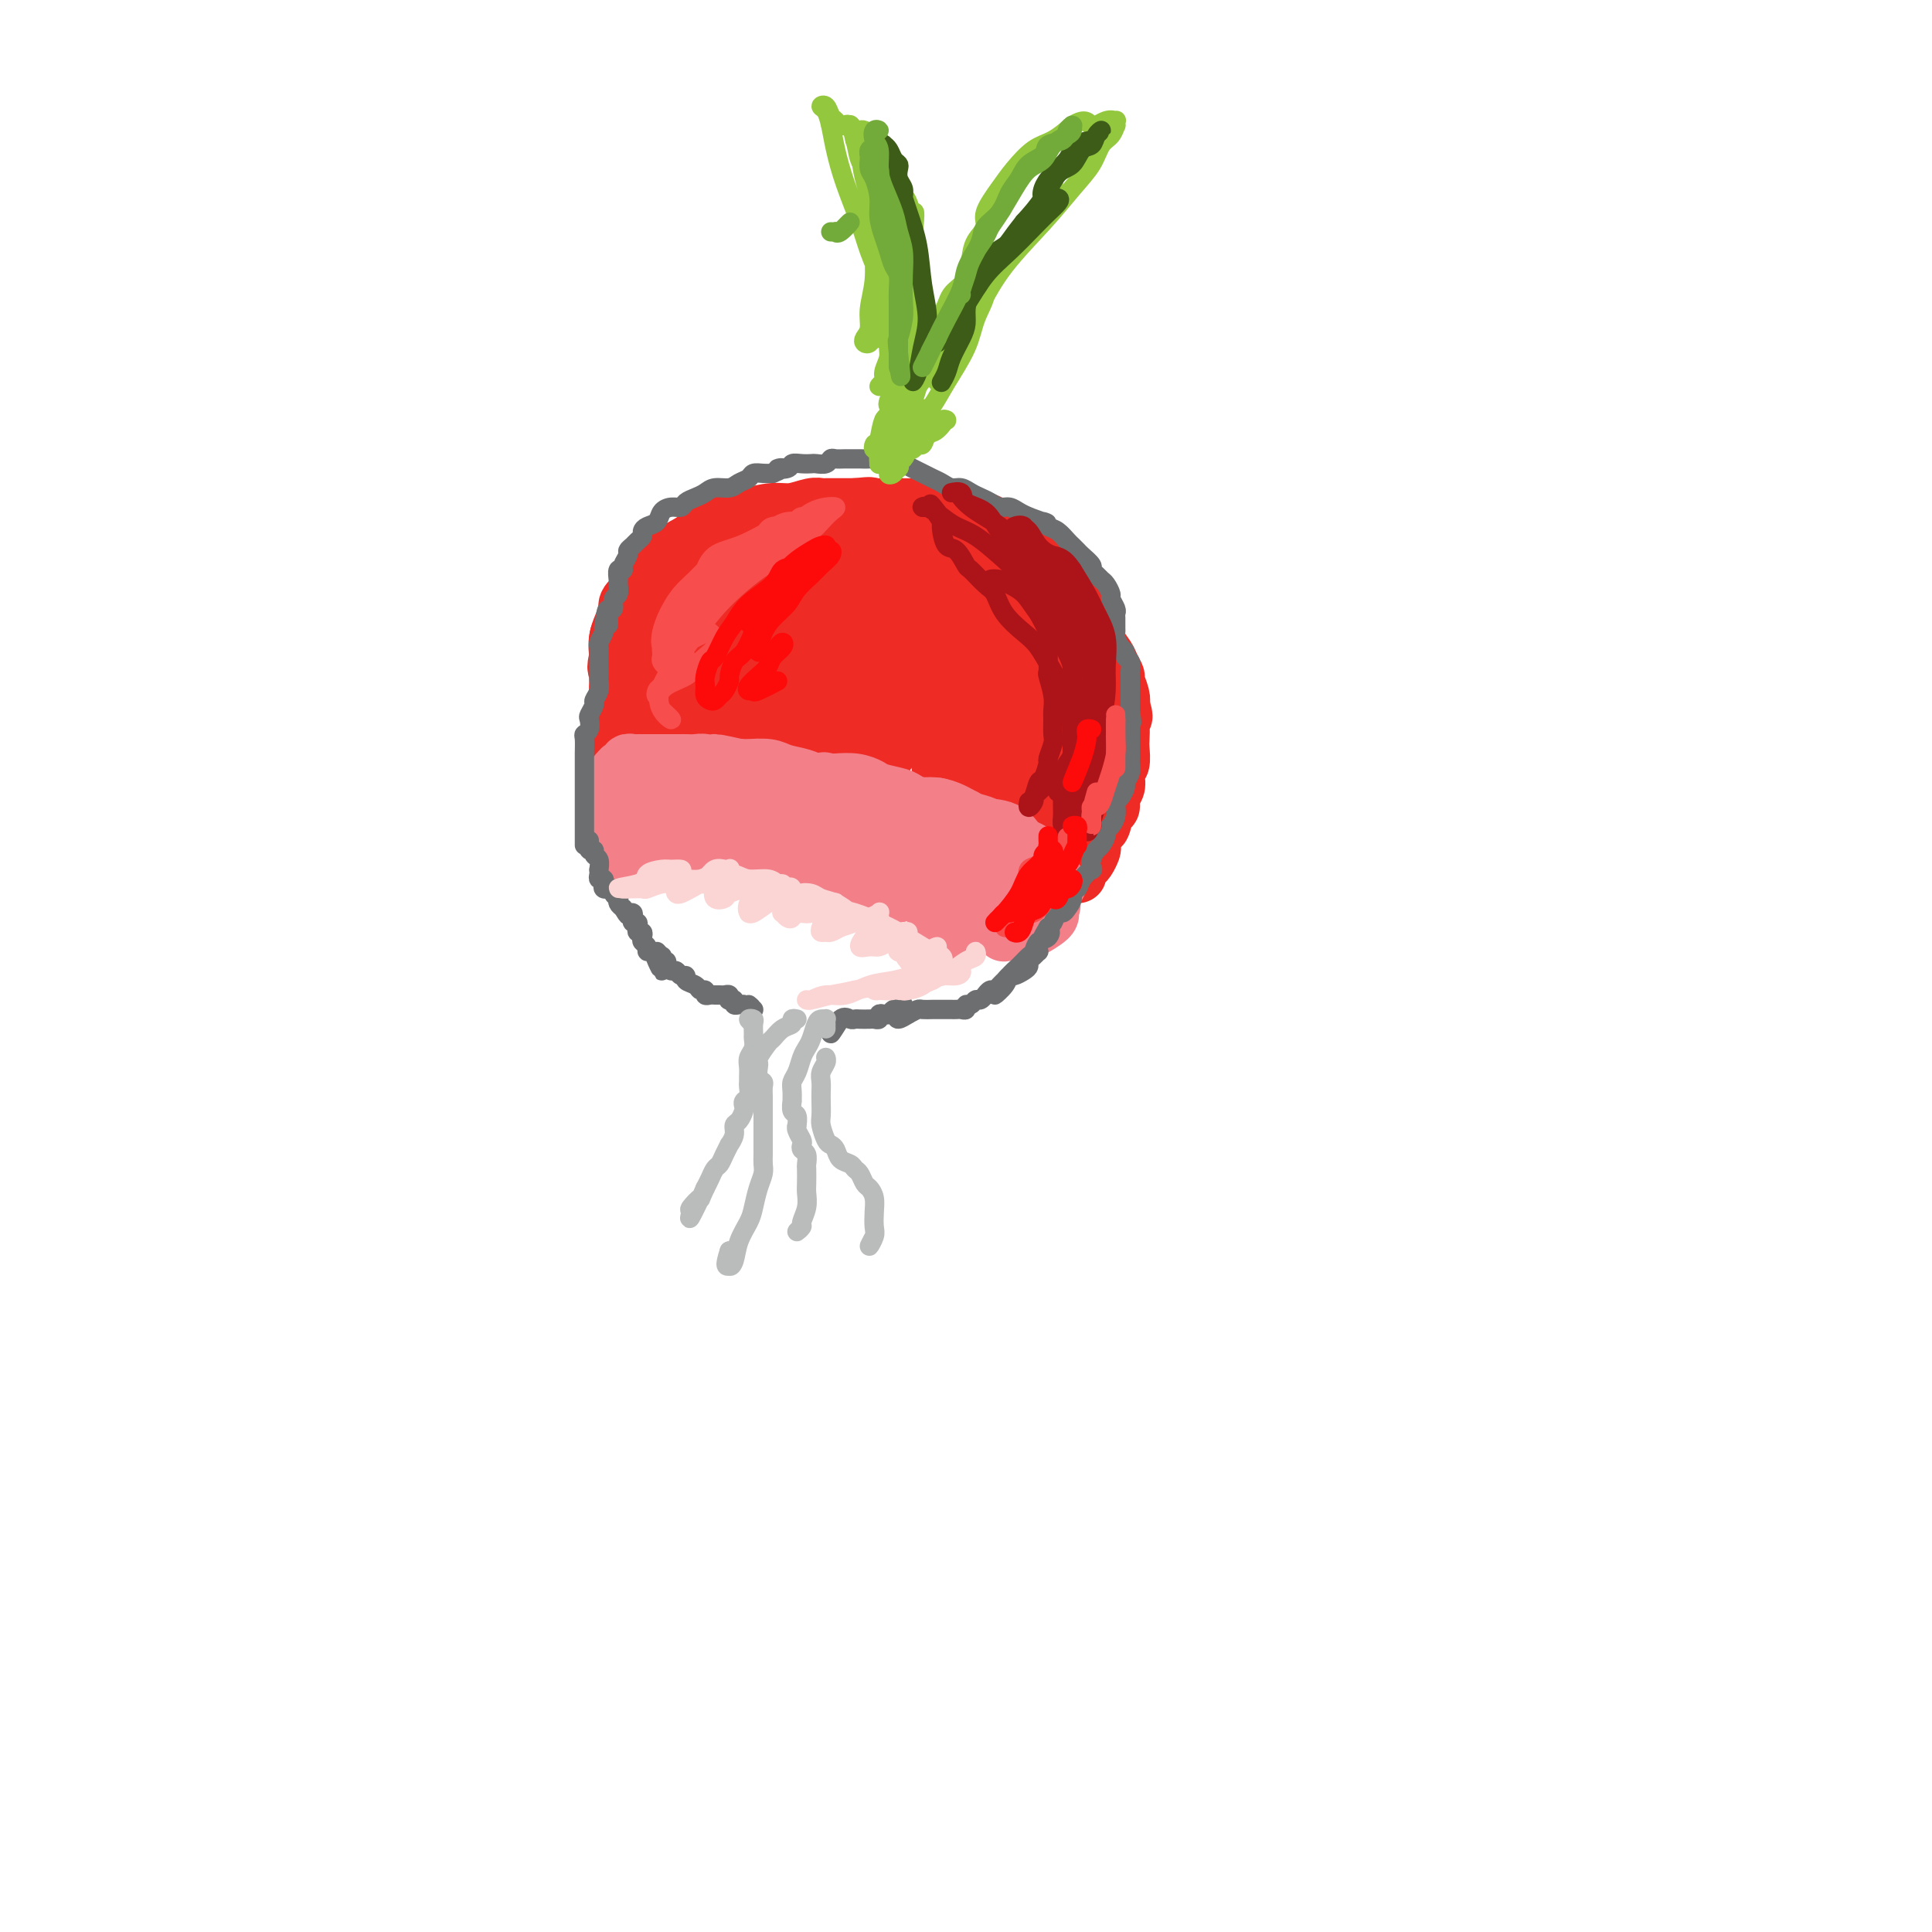 <svg viewBox='0 0 400 400' version='1.1' xmlns='http://www.w3.org/2000/svg' xmlns:xlink='http://www.w3.org/1999/xlink'><g fill='none' stroke='#EE2B24' stroke-width='12' stroke-linecap='round' stroke-linejoin='round'><path d='M149,126c-0.785,0.030 -1.571,0.060 -2,0c-0.429,-0.060 -0.503,-0.211 -1,0c-0.497,0.211 -1.417,0.784 -2,1c-0.583,0.216 -0.828,0.073 -1,0c-0.172,-0.073 -0.273,-0.078 -1,0c-0.727,0.078 -2.082,0.239 -3,1c-0.918,0.761 -1.398,2.123 -2,3c-0.602,0.877 -1.324,1.269 -2,2c-0.676,0.731 -1.306,1.800 -2,3c-0.694,1.200 -1.451,2.531 -2,4c-0.549,1.469 -0.889,3.076 -1,4c-0.111,0.924 0.009,1.166 0,2c-0.009,0.834 -0.146,2.259 0,3c0.146,0.741 0.575,0.798 1,1c0.425,0.202 0.847,0.551 1,1c0.153,0.449 0.037,1.000 0,1c-0.037,-0.000 0.004,-0.552 0,-1c-0.004,-0.448 -0.054,-0.794 0,-1c0.054,-0.206 0.214,-0.272 0,-1c-0.214,-0.728 -0.800,-2.119 -1,-3c-0.200,-0.881 -0.013,-1.251 0,-2c0.013,-0.749 -0.147,-1.877 0,-3c0.147,-1.123 0.602,-2.240 1,-3c0.398,-0.760 0.741,-1.163 1,-2c0.259,-0.837 0.436,-2.108 1,-3c0.564,-0.892 1.516,-1.405 2,-2c0.484,-0.595 0.501,-1.273 1,-2c0.499,-0.727 1.481,-1.503 2,-2c0.519,-0.497 0.577,-0.713 1,-1c0.423,-0.287 1.212,-0.643 2,-1'/><path d='M142,125c1.673,-2.190 0.856,-1.164 1,-1c0.144,0.164 1.248,-0.535 2,-1c0.752,-0.465 1.153,-0.698 2,-1c0.847,-0.302 2.141,-0.673 3,-1c0.859,-0.327 1.283,-0.608 2,-1c0.717,-0.392 1.727,-0.893 3,-1c1.273,-0.107 2.809,0.181 4,0c1.191,-0.181 2.037,-0.832 3,-1c0.963,-0.168 2.042,0.147 3,0c0.958,-0.147 1.796,-0.758 3,-1c1.204,-0.242 2.774,-0.117 4,0c1.226,0.117 2.110,0.226 3,0c0.890,-0.226 1.788,-0.789 3,-1c1.212,-0.211 2.737,-0.072 4,0c1.263,0.072 2.262,0.076 3,0c0.738,-0.076 1.215,-0.233 2,0c0.785,0.233 1.877,0.854 3,1c1.123,0.146 2.277,-0.183 3,0c0.723,0.183 1.017,0.879 2,1c0.983,0.121 2.657,-0.334 4,0c1.343,0.334 2.355,1.456 3,2c0.645,0.544 0.921,0.511 2,1c1.079,0.489 2.959,1.501 4,2c1.041,0.499 1.241,0.485 2,1c0.759,0.515 2.077,1.559 3,2c0.923,0.441 1.451,0.277 2,1c0.549,0.723 1.120,2.332 2,3c0.880,0.668 2.071,0.396 3,1c0.929,0.604 1.596,2.086 2,3c0.404,0.914 0.544,1.261 1,2c0.456,0.739 1.228,1.869 2,3'/><path d='M225,139c0.940,1.531 0.788,1.359 1,2c0.212,0.641 0.786,2.096 1,3c0.214,0.904 0.067,1.259 0,2c-0.067,0.741 -0.055,1.870 0,3c0.055,1.130 0.152,2.260 0,3c-0.152,0.740 -0.552,1.089 -1,2c-0.448,0.911 -0.945,2.384 -1,3c-0.055,0.616 0.332,0.376 0,1c-0.332,0.624 -1.384,2.112 -2,3c-0.616,0.888 -0.796,1.177 -1,2c-0.204,0.823 -0.433,2.182 -1,3c-0.567,0.818 -1.473,1.096 -2,2c-0.527,0.904 -0.675,2.433 -1,3c-0.325,0.567 -0.826,0.173 -1,0c-0.174,-0.173 -0.019,-0.124 0,0c0.019,0.124 -0.097,0.325 0,0c0.097,-0.325 0.407,-1.175 1,-2c0.593,-0.825 1.468,-1.625 2,-2c0.532,-0.375 0.720,-0.323 1,-1c0.280,-0.677 0.653,-2.081 1,-3c0.347,-0.919 0.668,-1.351 1,-2c0.332,-0.649 0.676,-1.514 1,-3c0.324,-1.486 0.630,-3.594 1,-5c0.370,-1.406 0.806,-2.109 1,-3c0.194,-0.891 0.148,-1.971 0,-3c-0.148,-1.029 -0.396,-2.008 -1,-3c-0.604,-0.992 -1.564,-1.998 -2,-3c-0.436,-1.002 -0.348,-2.001 -1,-3c-0.652,-0.999 -2.043,-2.000 -3,-3c-0.957,-1.000 -1.478,-2.000 -2,-3'/><path d='M217,132c-1.706,-2.842 -1.471,-2.448 -2,-3c-0.529,-0.552 -1.822,-2.049 -3,-3c-1.178,-0.951 -2.240,-1.355 -3,-2c-0.760,-0.645 -1.219,-1.532 -2,-2c-0.781,-0.468 -1.885,-0.517 -3,-1c-1.115,-0.483 -2.241,-1.401 -3,-2c-0.759,-0.599 -1.152,-0.879 -2,-1c-0.848,-0.121 -2.151,-0.084 -3,0c-0.849,0.084 -1.242,0.215 -2,0c-0.758,-0.215 -1.879,-0.774 -3,-1c-1.121,-0.226 -2.242,-0.117 -3,0c-0.758,0.117 -1.152,0.242 -2,0c-0.848,-0.242 -2.150,-0.850 -3,-1c-0.850,-0.150 -1.247,0.160 -2,0c-0.753,-0.160 -1.864,-0.790 -3,-1c-1.136,-0.210 -2.299,-0.001 -3,0c-0.701,0.001 -0.939,-0.206 -2,0c-1.061,0.206 -2.945,0.825 -4,1c-1.055,0.175 -1.281,-0.094 -2,0c-0.719,0.094 -1.929,0.550 -3,1c-1.071,0.450 -2.001,0.894 -3,1c-0.999,0.106 -2.067,-0.126 -3,0c-0.933,0.126 -1.731,0.612 -3,1c-1.269,0.388 -3.011,0.680 -4,1c-0.989,0.320 -1.227,0.667 -2,1c-0.773,0.333 -2.080,0.652 -3,1c-0.920,0.348 -1.451,0.726 -2,1c-0.549,0.274 -1.116,0.445 -2,1c-0.884,0.555 -2.084,1.496 -3,2c-0.916,0.504 -1.547,0.573 -2,1c-0.453,0.427 -0.726,1.214 -1,2'/><path d='M136,129c-2.711,1.809 -1.987,1.831 -2,2c-0.013,0.169 -0.763,0.486 -1,1c-0.237,0.514 0.037,1.225 0,2c-0.037,0.775 -0.387,1.615 -1,2c-0.613,0.385 -1.489,0.315 -2,1c-0.511,0.685 -0.659,2.126 -1,3c-0.341,0.874 -0.877,1.180 -1,2c-0.123,0.820 0.167,2.152 0,3c-0.167,0.848 -0.791,1.211 -1,2c-0.209,0.789 -0.005,2.005 0,3c0.005,0.995 -0.191,1.770 0,3c0.191,1.230 0.768,2.915 1,4c0.232,1.085 0.118,1.568 0,2c-0.118,0.432 -0.239,0.812 0,1c0.239,0.188 0.837,0.185 1,0c0.163,-0.185 -0.109,-0.551 0,-1c0.109,-0.449 0.598,-0.979 1,-2c0.402,-1.021 0.717,-2.532 1,-4c0.283,-1.468 0.534,-2.892 1,-5c0.466,-2.108 1.148,-4.901 2,-7c0.852,-2.099 1.875,-3.503 3,-5c1.125,-1.497 2.353,-3.085 3,-4c0.647,-0.915 0.713,-1.156 1,-1c0.287,0.156 0.794,0.710 1,1c0.206,0.290 0.111,0.316 0,1c-0.111,0.684 -0.236,2.026 -1,4c-0.764,1.974 -2.166,4.582 -3,7c-0.834,2.418 -1.100,4.648 -2,7c-0.900,2.352 -2.435,4.825 -3,6c-0.565,1.175 -0.162,1.050 0,1c0.162,-0.050 0.081,-0.025 0,0'/><path d='M133,158c-0.765,3.395 0.821,-1.119 2,-4c1.179,-2.881 1.949,-4.129 3,-6c1.051,-1.871 2.383,-4.364 4,-7c1.617,-2.636 3.518,-5.414 5,-8c1.482,-2.586 2.546,-4.981 4,-7c1.454,-2.019 3.300,-3.662 4,-5c0.700,-1.338 0.255,-2.371 0,-2c-0.255,0.371 -0.321,2.144 -1,4c-0.679,1.856 -1.972,3.794 -3,6c-1.028,2.206 -1.790,4.681 -3,8c-1.210,3.319 -2.866,7.482 -4,11c-1.134,3.518 -1.745,6.389 -2,8c-0.255,1.611 -0.152,1.960 0,2c0.152,0.040 0.354,-0.229 1,-1c0.646,-0.771 1.737,-2.043 3,-4c1.263,-1.957 2.699,-4.600 4,-7c1.301,-2.400 2.468,-4.559 4,-7c1.532,-2.441 3.428,-5.166 5,-8c1.572,-2.834 2.818,-5.778 4,-8c1.182,-2.222 2.300,-3.724 3,-5c0.700,-1.276 0.982,-2.328 1,-2c0.018,0.328 -0.228,2.034 -1,4c-0.772,1.966 -2.069,4.191 -3,7c-0.931,2.809 -1.498,6.201 -3,10c-1.502,3.799 -3.941,8.004 -5,11c-1.059,2.996 -0.737,4.782 -1,6c-0.263,1.218 -1.109,1.866 -1,2c0.109,0.134 1.174,-0.248 2,-1c0.826,-0.752 1.413,-1.876 2,-3'/><path d='M157,152c0.946,-1.339 1.812,-3.687 3,-6c1.188,-2.313 2.700,-4.590 4,-7c1.300,-2.410 2.389,-4.951 4,-8c1.611,-3.049 3.743,-6.606 5,-9c1.257,-2.394 1.638,-3.626 2,-4c0.362,-0.374 0.705,0.109 1,0c0.295,-0.109 0.541,-0.812 0,0c-0.541,0.812 -1.870,3.137 -3,6c-1.130,2.863 -2.060,6.263 -3,10c-0.940,3.737 -1.890,7.812 -3,11c-1.110,3.188 -2.380,5.489 -3,7c-0.620,1.511 -0.590,2.233 0,2c0.590,-0.233 1.740,-1.421 3,-3c1.260,-1.579 2.629,-3.551 4,-6c1.371,-2.449 2.744,-5.376 4,-8c1.256,-2.624 2.395,-4.944 4,-8c1.605,-3.056 3.676,-6.849 5,-9c1.324,-2.151 1.900,-2.659 2,-3c0.100,-0.341 -0.278,-0.514 -1,1c-0.722,1.514 -1.788,4.714 -3,8c-1.212,3.286 -2.569,6.659 -4,10c-1.431,3.341 -2.936,6.652 -4,10c-1.064,3.348 -1.689,6.734 -2,9c-0.311,2.266 -0.310,3.414 0,3c0.310,-0.414 0.928,-2.389 2,-4c1.072,-1.611 2.596,-2.857 4,-5c1.404,-2.143 2.687,-5.184 4,-8c1.313,-2.816 2.657,-5.408 4,-8'/><path d='M186,133c3.073,-5.337 3.757,-6.180 5,-8c1.243,-1.820 3.046,-4.618 4,-6c0.954,-1.382 1.061,-1.347 1,-1c-0.061,0.347 -0.289,1.007 -1,3c-0.711,1.993 -1.904,5.320 -3,9c-1.096,3.680 -2.095,7.713 -4,12c-1.905,4.287 -4.715,8.826 -6,12c-1.285,3.174 -1.043,4.982 -1,6c0.043,1.018 -0.111,1.248 0,1c0.111,-0.248 0.489,-0.972 1,-2c0.511,-1.028 1.155,-2.359 2,-4c0.845,-1.641 1.890,-3.593 3,-6c1.110,-2.407 2.284,-5.268 4,-9c1.716,-3.732 3.974,-8.334 6,-12c2.026,-3.666 3.820,-6.397 5,-8c1.180,-1.603 1.748,-2.080 2,-2c0.252,0.080 0.190,0.715 0,2c-0.190,1.285 -0.507,3.220 -1,6c-0.493,2.780 -1.163,6.404 -2,10c-0.837,3.596 -1.840,7.162 -3,11c-1.160,3.838 -2.477,7.946 -3,10c-0.523,2.054 -0.253,2.054 0,2c0.253,-0.054 0.489,-0.162 1,-1c0.511,-0.838 1.298,-2.407 2,-4c0.702,-1.593 1.321,-3.211 2,-5c0.679,-1.789 1.419,-3.747 2,-6c0.581,-2.253 1.003,-4.799 2,-7c0.997,-2.201 2.571,-4.057 3,-4c0.429,0.057 -0.285,2.029 -1,4'/><path d='M206,136c-0.459,1.894 -1.105,4.628 -2,8c-0.895,3.372 -2.038,7.380 -3,11c-0.962,3.620 -1.742,6.851 -2,9c-0.258,2.149 0.007,3.215 0,4c-0.007,0.785 -0.284,1.290 0,1c0.284,-0.290 1.130,-1.376 2,-3c0.870,-1.624 1.764,-3.788 3,-6c1.236,-2.212 2.815,-4.472 4,-7c1.185,-2.528 1.976,-5.323 3,-8c1.024,-2.677 2.282,-5.237 3,-7c0.718,-1.763 0.894,-2.730 1,-3c0.106,-0.270 0.140,0.156 0,1c-0.140,0.844 -0.454,2.106 -1,4c-0.546,1.894 -1.325,4.420 -2,7c-0.675,2.580 -1.245,5.215 -2,8c-0.755,2.785 -1.693,5.721 -2,8c-0.307,2.279 0.017,3.902 0,5c-0.017,1.098 -0.374,1.673 0,2c0.374,0.327 1.480,0.407 2,0c0.520,-0.407 0.454,-1.301 1,-2c0.546,-0.699 1.705,-1.202 2,-2c0.295,-0.798 -0.275,-1.889 0,-3c0.275,-1.111 1.394,-2.241 2,-3c0.606,-0.759 0.698,-1.147 1,-2c0.302,-0.853 0.813,-2.171 1,-3c0.187,-0.829 0.050,-1.170 0,-2c-0.050,-0.830 -0.013,-2.148 0,-3c0.013,-0.852 0.004,-1.239 0,-2c-0.004,-0.761 -0.001,-1.897 0,-3c0.001,-1.103 0.000,-2.172 0,-3c-0.000,-0.828 -0.000,-1.414 0,-2'/><path d='M217,140c0.684,-4.666 0.395,-3.330 0,-3c-0.395,0.330 -0.894,-0.346 -1,-1c-0.106,-0.654 0.183,-1.287 0,-2c-0.183,-0.713 -0.837,-1.505 -1,-2c-0.163,-0.495 0.166,-0.692 0,-1c-0.166,-0.308 -0.828,-0.727 -1,-1c-0.172,-0.273 0.147,-0.401 0,-1c-0.147,-0.599 -0.761,-1.671 -1,-2c-0.239,-0.329 -0.104,0.084 0,0c0.104,-0.084 0.179,-0.665 0,-1c-0.179,-0.335 -0.610,-0.422 -1,-1c-0.390,-0.578 -0.738,-1.646 -1,-2c-0.262,-0.354 -0.436,0.006 -1,0c-0.564,-0.006 -1.516,-0.379 -2,-1c-0.484,-0.621 -0.501,-1.490 -1,-2c-0.499,-0.510 -1.481,-0.662 -2,-1c-0.519,-0.338 -0.576,-0.864 -1,-1c-0.424,-0.136 -1.216,0.117 -2,0c-0.784,-0.117 -1.561,-0.605 -2,-1c-0.439,-0.395 -0.539,-0.697 -1,-1c-0.461,-0.303 -1.282,-0.606 -2,-1c-0.718,-0.394 -1.333,-0.879 -2,-1c-0.667,-0.121 -1.386,0.123 -2,0c-0.614,-0.123 -1.122,-0.611 -2,-1c-0.878,-0.389 -2.126,-0.679 -3,-1c-0.874,-0.321 -1.375,-0.674 -2,-1c-0.625,-0.326 -1.375,-0.626 -2,-1c-0.625,-0.374 -1.126,-0.822 -2,-1c-0.874,-0.178 -2.120,-0.086 -3,0c-0.880,0.086 -1.394,0.168 -2,0c-0.606,-0.168 -1.303,-0.584 -2,-1'/><path d='M175,108c-6.006,-2.321 -3.022,-0.622 -2,0c1.022,0.622 0.081,0.167 -1,0c-1.081,-0.167 -2.302,-0.045 -3,0c-0.698,0.045 -0.873,0.012 -1,0c-0.127,-0.012 -0.204,-0.003 -1,0c-0.796,0.003 -2.309,-0.000 -3,0c-0.691,0.000 -0.560,0.004 -1,0c-0.440,-0.004 -1.450,-0.015 -2,0c-0.550,0.015 -0.642,0.057 -1,0c-0.358,-0.057 -0.984,-0.212 -2,0c-1.016,0.212 -2.421,0.792 -3,1c-0.579,0.208 -0.330,0.045 -1,0c-0.670,-0.045 -2.257,0.029 -3,0c-0.743,-0.029 -0.641,-0.163 -1,0c-0.359,0.163 -1.181,0.621 -2,1c-0.819,0.379 -1.637,0.679 -2,1c-0.363,0.321 -0.272,0.662 -1,1c-0.728,0.338 -2.274,0.673 -3,1c-0.726,0.327 -0.632,0.646 -1,1c-0.368,0.354 -1.199,0.741 -2,1c-0.801,0.259 -1.573,0.388 -2,1c-0.427,0.612 -0.508,1.707 -1,2c-0.492,0.293 -1.393,-0.217 -2,0c-0.607,0.217 -0.918,1.159 -1,2c-0.082,0.841 0.066,1.580 0,2c-0.066,0.420 -0.347,0.520 -1,1c-0.653,0.480 -1.678,1.341 -2,2c-0.322,0.659 0.058,1.115 0,2c-0.058,0.885 -0.554,2.200 -1,3c-0.446,0.800 -0.842,1.086 -1,2c-0.158,0.914 -0.079,2.457 0,4'/><path d='M128,136c-0.774,2.949 -0.207,2.322 0,3c0.207,0.678 0.056,2.663 0,4c-0.056,1.337 -0.015,2.027 0,3c0.015,0.973 0.004,2.228 0,3c-0.004,0.772 -0.001,1.060 0,1c0.001,-0.060 0.001,-0.469 0,-1c-0.001,-0.531 -0.002,-1.183 0,-2c0.002,-0.817 0.006,-1.800 0,-3c-0.006,-1.200 -0.024,-2.617 0,-4c0.024,-1.383 0.088,-2.731 0,-4c-0.088,-1.269 -0.329,-2.461 0,-4c0.329,-1.539 1.228,-3.427 2,-5c0.772,-1.573 1.417,-2.830 2,-4c0.583,-1.170 1.104,-2.253 2,-3c0.896,-0.747 2.169,-1.160 3,-2c0.831,-0.840 1.222,-2.109 2,-3c0.778,-0.891 1.942,-1.404 3,-2c1.058,-0.596 2.008,-1.274 3,-2c0.992,-0.726 2.025,-1.500 3,-2c0.975,-0.500 1.892,-0.726 3,-1c1.108,-0.274 2.405,-0.595 4,-1c1.595,-0.405 3.486,-0.893 5,-1c1.514,-0.107 2.649,0.168 4,0c1.351,-0.168 2.917,-0.777 4,-1c1.083,-0.223 1.682,-0.060 2,0c0.318,0.060 0.355,0.016 1,0c0.645,-0.016 1.899,-0.005 3,0c1.101,0.005 2.051,0.002 3,0'/><path d='M177,105c4.553,-0.464 2.934,-0.125 3,0c0.066,0.125 1.815,0.036 3,0c1.185,-0.036 1.806,-0.020 3,0c1.194,0.020 2.962,0.043 4,0c1.038,-0.043 1.346,-0.152 2,0c0.654,0.152 1.655,0.565 3,1c1.345,0.435 3.033,0.890 4,1c0.967,0.110 1.214,-0.126 2,0c0.786,0.126 2.111,0.615 3,1c0.889,0.385 1.340,0.666 2,1c0.660,0.334 1.527,0.720 2,1c0.473,0.280 0.551,0.455 1,1c0.449,0.545 1.267,1.461 2,2c0.733,0.539 1.380,0.703 2,1c0.620,0.297 1.211,0.728 2,1c0.789,0.272 1.775,0.387 2,1c0.225,0.613 -0.309,1.725 0,2c0.309,0.275 1.463,-0.288 2,0c0.537,0.288 0.458,1.427 1,2c0.542,0.573 1.703,0.579 2,1c0.297,0.421 -0.272,1.256 0,2c0.272,0.744 1.386,1.396 2,2c0.614,0.604 0.727,1.158 1,2c0.273,0.842 0.704,1.970 1,3c0.296,1.030 0.457,1.962 1,3c0.543,1.038 1.470,2.183 2,3c0.530,0.817 0.664,1.307 1,2c0.336,0.693 0.874,1.588 1,2c0.126,0.412 -0.158,0.342 0,1c0.158,0.658 0.760,2.045 1,3c0.240,0.955 0.120,1.477 0,2'/><path d='M232,146c1.238,3.624 0.333,2.183 0,2c-0.333,-0.183 -0.093,0.892 0,2c0.093,1.108 0.039,2.250 0,3c-0.039,0.750 -0.062,1.107 0,2c0.062,0.893 0.209,2.322 0,3c-0.209,0.678 -0.773,0.606 -1,1c-0.227,0.394 -0.116,1.255 0,2c0.116,0.745 0.238,1.374 0,2c-0.238,0.626 -0.837,1.248 -1,2c-0.163,0.752 0.110,1.633 0,2c-0.110,0.367 -0.604,0.221 -1,1c-0.396,0.779 -0.694,2.484 -1,3c-0.306,0.516 -0.621,-0.156 -1,0c-0.379,0.156 -0.822,1.141 -1,2c-0.178,0.859 -0.090,1.593 0,2c0.090,0.407 0.181,0.486 0,1c-0.181,0.514 -0.636,1.465 -1,2c-0.364,0.535 -0.638,0.656 -1,1c-0.362,0.344 -0.812,0.910 -1,1c-0.188,0.090 -0.112,-0.295 0,0c0.112,0.295 0.261,1.272 0,1c-0.261,-0.272 -0.932,-1.792 -1,-2c-0.068,-0.208 0.466,0.896 1,2'/></g>
<g fill='none' stroke='#F37F89' stroke-width='12' stroke-linecap='round' stroke-linejoin='round'><path d='M137,164c0.018,0.089 0.035,0.177 0,0c-0.035,-0.177 -0.124,-0.621 0,-1c0.124,-0.379 0.459,-0.694 1,-1c0.541,-0.306 1.288,-0.604 2,-1c0.712,-0.396 1.388,-0.891 2,-1c0.612,-0.109 1.159,0.167 2,0c0.841,-0.167 1.976,-0.778 3,-1c1.024,-0.222 1.939,-0.057 3,0c1.061,0.057 2.269,0.004 3,0c0.731,-0.004 0.985,0.041 2,0c1.015,-0.041 2.792,-0.168 4,0c1.208,0.168 1.849,0.633 3,1c1.151,0.367 2.812,0.637 4,1c1.188,0.363 1.902,0.818 3,1c1.098,0.182 2.581,0.090 4,0c1.419,-0.090 2.774,-0.179 4,0c1.226,0.179 2.323,0.626 3,1c0.677,0.374 0.934,0.674 2,1c1.066,0.326 2.942,0.679 4,1c1.058,0.321 1.299,0.611 2,1c0.701,0.389 1.864,0.878 3,1c1.136,0.122 2.247,-0.123 3,0c0.753,0.123 1.150,0.614 2,1c0.850,0.386 2.153,0.667 3,1c0.847,0.333 1.238,0.719 2,1c0.762,0.281 1.895,0.456 3,1c1.105,0.544 2.183,1.455 3,2c0.817,0.545 1.374,0.724 2,1c0.626,0.276 1.322,0.650 2,1c0.678,0.350 1.339,0.675 2,1'/><path d='M213,176c3.343,1.716 2.201,1.507 2,2c-0.201,0.493 0.539,1.687 1,2c0.461,0.313 0.643,-0.254 1,0c0.357,0.254 0.890,1.329 1,2c0.110,0.671 -0.204,0.937 0,1c0.204,0.063 0.924,-0.076 1,0c0.076,0.076 -0.493,0.368 -1,0c-0.507,-0.368 -0.950,-1.396 -1,-2c-0.050,-0.604 0.295,-0.785 0,-1c-0.295,-0.215 -1.230,-0.462 -2,-1c-0.770,-0.538 -1.377,-1.365 -2,-2c-0.623,-0.635 -1.264,-1.078 -2,-2c-0.736,-0.922 -1.568,-2.323 -3,-3c-1.432,-0.677 -3.465,-0.629 -5,-1c-1.535,-0.371 -2.573,-1.160 -4,-2c-1.427,-0.840 -3.242,-1.730 -5,-2c-1.758,-0.270 -3.457,0.081 -5,0c-1.543,-0.081 -2.930,-0.595 -4,-1c-1.070,-0.405 -1.824,-0.701 -3,-1c-1.176,-0.299 -2.776,-0.601 -4,-1c-1.224,-0.399 -2.073,-0.896 -3,-1c-0.927,-0.104 -1.933,0.183 -3,0c-1.067,-0.183 -2.196,-0.838 -3,-1c-0.804,-0.162 -1.283,0.167 -2,0c-0.717,-0.167 -1.673,-0.832 -3,-1c-1.327,-0.168 -3.026,0.161 -4,0c-0.974,-0.161 -1.224,-0.813 -2,-1c-0.776,-0.187 -2.079,0.089 -3,0c-0.921,-0.089 -1.461,-0.545 -2,-1'/><path d='M153,159c-8.926,-2.007 -3.742,-0.524 -2,0c1.742,0.524 0.043,0.088 -1,0c-1.043,-0.088 -1.431,0.173 -2,0c-0.569,-0.173 -1.321,-0.778 -2,-1c-0.679,-0.222 -1.285,-0.059 -2,0c-0.715,0.059 -1.540,0.016 -2,0c-0.460,-0.016 -0.556,-0.004 -1,0c-0.444,0.004 -1.237,0.001 -2,0c-0.763,-0.001 -1.496,-0.000 -2,0c-0.504,0.000 -0.779,-0.000 -1,0c-0.221,0.000 -0.388,0.000 -1,0c-0.612,-0.000 -1.671,-0.001 -2,0c-0.329,0.001 0.070,0.004 0,0c-0.070,-0.004 -0.610,-0.016 -1,0c-0.390,0.016 -0.630,0.061 -1,0c-0.370,-0.061 -0.870,-0.227 -1,0c-0.130,0.227 0.109,0.848 0,1c-0.109,0.152 -0.568,-0.166 -1,0c-0.432,0.166 -0.837,0.814 -1,1c-0.163,0.186 -0.082,-0.091 0,0c0.082,0.091 0.166,0.549 0,1c-0.166,0.451 -0.580,0.894 -1,1c-0.420,0.106 -0.845,-0.126 -1,0c-0.155,0.126 -0.042,0.610 0,1c0.042,0.390 0.011,0.685 0,1c-0.011,0.315 -0.003,0.652 0,1c0.003,0.348 0.001,0.709 0,1c-0.001,0.291 -0.000,0.512 0,1c0.000,0.488 0.000,1.244 0,2'/><path d='M126,169c-0.684,1.880 -0.394,1.081 0,1c0.394,-0.081 0.890,0.556 1,1c0.110,0.444 -0.168,0.693 0,1c0.168,0.307 0.781,0.670 1,1c0.219,0.330 0.044,0.627 0,1c-0.044,0.373 0.044,0.822 0,1c-0.044,0.178 -0.219,0.086 0,0c0.219,-0.086 0.832,-0.166 1,0c0.168,0.166 -0.108,0.577 0,1c0.108,0.423 0.602,0.857 1,1c0.398,0.143 0.701,-0.007 1,0c0.299,0.007 0.595,0.170 1,0c0.405,-0.170 0.918,-0.672 1,-1c0.082,-0.328 -0.269,-0.483 0,-1c0.269,-0.517 1.158,-1.395 2,-2c0.842,-0.605 1.637,-0.937 2,-2c0.363,-1.063 0.293,-2.858 1,-4c0.707,-1.142 2.189,-1.632 3,-2c0.811,-0.368 0.949,-0.613 1,-1c0.051,-0.387 0.014,-0.917 0,-1c-0.014,-0.083 -0.004,0.281 0,1c0.004,0.719 0.001,1.793 0,3c-0.001,1.207 0.002,2.547 0,4c-0.002,1.453 -0.007,3.017 0,4c0.007,0.983 0.025,1.383 0,2c-0.025,0.617 -0.092,1.450 0,2c0.092,0.550 0.344,0.818 1,0c0.656,-0.818 1.715,-2.720 3,-4c1.285,-1.280 2.796,-1.937 4,-3c1.204,-1.063 2.102,-2.531 3,-4'/><path d='M153,168c2.109,-2.114 1.882,-1.900 2,-2c0.118,-0.100 0.583,-0.515 1,-1c0.417,-0.485 0.788,-1.039 1,-1c0.212,0.039 0.267,0.671 0,1c-0.267,0.329 -0.855,0.353 -1,1c-0.145,0.647 0.155,1.915 0,3c-0.155,1.085 -0.764,1.985 -1,3c-0.236,1.015 -0.097,2.145 0,3c0.097,0.855 0.154,1.437 0,2c-0.154,0.563 -0.519,1.108 0,1c0.519,-0.108 1.921,-0.870 3,-2c1.079,-1.130 1.833,-2.630 3,-4c1.167,-1.370 2.746,-2.610 4,-4c1.254,-1.390 2.182,-2.929 3,-4c0.818,-1.071 1.527,-1.672 2,-2c0.473,-0.328 0.709,-0.381 1,0c0.291,0.381 0.638,1.196 0,2c-0.638,0.804 -2.261,1.597 -3,3c-0.739,1.403 -0.596,3.414 -1,5c-0.404,1.586 -1.357,2.746 -2,4c-0.643,1.254 -0.977,2.603 -1,3c-0.023,0.397 0.265,-0.159 1,-1c0.735,-0.841 1.917,-1.969 3,-3c1.083,-1.031 2.068,-1.967 3,-3c0.932,-1.033 1.810,-2.164 3,-3c1.190,-0.836 2.690,-1.379 4,-2c1.310,-0.621 2.430,-1.321 3,-1c0.570,0.321 0.592,1.663 0,3c-0.592,1.337 -1.796,2.668 -3,4'/><path d='M178,173c-0.579,1.856 -0.527,2.996 -1,4c-0.473,1.004 -1.470,1.870 -2,3c-0.530,1.130 -0.592,2.523 -1,3c-0.408,0.477 -1.163,0.038 -1,0c0.163,-0.038 1.242,0.324 2,0c0.758,-0.324 1.195,-1.333 2,-2c0.805,-0.667 1.980,-0.991 3,-2c1.020,-1.009 1.887,-2.702 3,-4c1.113,-1.298 2.474,-2.200 4,-3c1.526,-0.800 3.217,-1.499 4,-2c0.783,-0.501 0.658,-0.805 1,-1c0.342,-0.195 1.150,-0.281 1,0c-0.150,0.281 -1.259,0.929 -2,2c-0.741,1.071 -1.114,2.564 -2,4c-0.886,1.436 -2.284,2.816 -3,4c-0.716,1.184 -0.750,2.173 -1,3c-0.250,0.827 -0.714,1.494 -1,2c-0.286,0.506 -0.392,0.853 0,1c0.392,0.147 1.284,0.096 2,0c0.716,-0.096 1.256,-0.236 2,-1c0.744,-0.764 1.691,-2.151 3,-3c1.309,-0.849 2.978,-1.159 4,-2c1.022,-0.841 1.396,-2.212 2,-3c0.604,-0.788 1.438,-0.991 2,-1c0.562,-0.009 0.852,0.178 1,0c0.148,-0.178 0.155,-0.720 0,0c-0.155,0.720 -0.473,2.701 -1,4c-0.527,1.299 -1.265,1.915 -2,3c-0.735,1.085 -1.467,2.638 -2,4c-0.533,1.362 -0.867,2.532 -1,3c-0.133,0.468 -0.067,0.234 0,0'/><path d='M194,189c-0.725,2.183 0.462,0.641 1,0c0.538,-0.641 0.425,-0.379 1,-1c0.575,-0.621 1.836,-2.123 3,-3c1.164,-0.877 2.230,-1.128 3,-2c0.770,-0.872 1.244,-2.365 2,-3c0.756,-0.635 1.794,-0.412 2,0c0.206,0.412 -0.418,1.014 -1,2c-0.582,0.986 -1.120,2.357 -2,4c-0.880,1.643 -2.101,3.559 -3,5c-0.899,1.441 -1.476,2.405 -2,3c-0.524,0.595 -0.996,0.819 -1,1c-0.004,0.181 0.461,0.319 1,0c0.539,-0.319 1.152,-1.095 2,-2c0.848,-0.905 1.929,-1.941 3,-3c1.071,-1.059 2.130,-2.143 3,-3c0.870,-0.857 1.551,-1.488 2,-2c0.449,-0.512 0.667,-0.907 1,-1c0.333,-0.093 0.783,0.115 1,0c0.217,-0.115 0.202,-0.553 0,0c-0.202,0.553 -0.591,2.096 -1,3c-0.409,0.904 -0.837,1.169 -1,2c-0.163,0.831 -0.061,2.230 0,3c0.061,0.770 0.080,0.912 0,1c-0.080,0.088 -0.259,0.122 0,0c0.259,-0.122 0.955,-0.401 2,-1c1.045,-0.599 2.437,-1.517 3,-2c0.563,-0.483 0.295,-0.532 1,-1c0.705,-0.468 2.382,-1.357 3,-2c0.618,-0.643 0.177,-1.041 0,-1c-0.177,0.041 -0.088,0.520 0,1'/><path d='M217,187c1.408,-0.315 0.427,1.399 0,2c-0.427,0.601 -0.300,0.089 0,0c0.300,-0.089 0.773,0.245 0,1c-0.773,0.755 -2.792,1.930 -3,2c-0.208,0.070 1.396,-0.965 3,-2'/></g>
<g fill='none' stroke='#6D6E70' stroke-width='4' stroke-linecap='round' stroke-linejoin='round'><path d='M122,174c-0.009,0.455 -0.017,0.910 0,1c0.017,0.090 0.061,-0.184 0,0c-0.061,0.184 -0.227,0.828 0,1c0.227,0.172 0.845,-0.126 1,0c0.155,0.126 -0.154,0.678 0,1c0.154,0.322 0.772,0.416 1,1c0.228,0.584 0.065,1.658 0,2c-0.065,0.342 -0.031,-0.049 0,0c0.031,0.049 0.060,0.539 0,1c-0.060,0.461 -0.208,0.894 0,1c0.208,0.106 0.773,-0.115 1,0c0.227,0.115 0.118,0.566 0,1c-0.118,0.434 -0.243,0.851 0,1c0.243,0.149 0.853,0.030 1,0c0.147,-0.030 -0.171,0.030 0,0c0.171,-0.030 0.830,-0.149 1,0c0.170,0.149 -0.148,0.565 0,1c0.148,0.435 0.761,0.890 1,1c0.239,0.110 0.103,-0.124 0,0c-0.103,0.124 -0.172,0.607 0,1c0.172,0.393 0.586,0.697 1,1'/><path d='M129,188c1.325,2.389 1.139,1.362 1,1c-0.139,-0.362 -0.230,-0.059 0,0c0.230,0.059 0.780,-0.125 1,0c0.220,0.125 0.111,0.559 0,1c-0.111,0.441 -0.222,0.888 0,1c0.222,0.112 0.778,-0.111 1,0c0.222,0.111 0.111,0.555 0,1c-0.111,0.445 -0.222,0.893 0,1c0.222,0.107 0.777,-0.125 1,0c0.223,0.125 0.116,0.606 0,1c-0.116,0.394 -0.239,0.699 0,1c0.239,0.301 0.839,0.597 1,1c0.161,0.403 -0.117,0.912 0,1c0.117,0.088 0.629,-0.244 1,0c0.371,0.244 0.600,1.066 1,2c0.400,0.934 0.971,1.981 1,2c0.029,0.019 -0.486,-0.991 -1,-2'/><path d='M215,195c0.006,0.303 0.012,0.606 0,1c-0.012,0.394 -0.041,0.879 0,1c0.041,0.121 0.153,-0.123 0,0c-0.153,0.123 -0.569,0.611 -1,1c-0.431,0.389 -0.875,0.678 -1,1c-0.125,0.322 0.069,0.678 0,1c-0.069,0.322 -0.400,0.611 -1,1c-0.600,0.389 -1.470,0.879 -2,1c-0.530,0.121 -0.719,-0.126 -1,0c-0.281,0.126 -0.654,0.626 -1,1c-0.346,0.374 -0.666,0.621 -1,1c-0.334,0.379 -0.681,0.890 -1,1c-0.319,0.110 -0.610,-0.182 -1,0c-0.390,0.182 -0.878,0.837 -1,1c-0.122,0.163 0.121,-0.168 0,0c-0.121,0.168 -0.606,0.833 -1,1c-0.394,0.167 -0.697,-0.166 -1,0c-0.303,0.166 -0.606,0.829 -1,1c-0.394,0.171 -0.879,-0.150 -1,0c-0.121,0.150 0.122,0.772 0,1c-0.122,0.228 -0.610,0.061 -1,0c-0.390,-0.061 -0.682,-0.016 -1,0c-0.318,0.016 -0.661,0.004 -1,0c-0.339,-0.004 -0.672,-0.001 -1,0c-0.328,0.001 -0.650,-0.000 -1,0c-0.350,0.000 -0.726,0.003 -1,0c-0.274,-0.003 -0.445,-0.011 -1,0c-0.555,0.011 -1.496,0.041 -2,0c-0.504,-0.041 -0.573,-0.155 -1,0c-0.427,0.155 -1.214,0.577 -2,1'/><path d='M188,210c-2.556,0.578 -2.444,1.022 -2,1c0.444,-0.022 1.222,-0.511 2,-1'/><path d='M121,175c-0.000,-0.368 -0.000,-0.737 0,-1c0.000,-0.263 0.000,-0.421 0,-1c-0.000,-0.579 -0.000,-1.578 0,-2c0.000,-0.422 0.000,-0.268 0,-1c-0.000,-0.732 -0.000,-2.350 0,-3c0.000,-0.650 0.000,-0.330 0,-1c-0.000,-0.670 -0.000,-2.328 0,-3c0.000,-0.672 0.000,-0.359 0,-1c-0.000,-0.641 -0.001,-2.238 0,-3c0.001,-0.762 0.004,-0.689 0,-1c-0.004,-0.311 -0.015,-1.004 0,-2c0.015,-0.996 0.055,-2.293 0,-3c-0.055,-0.707 -0.207,-0.823 0,-1c0.207,-0.177 0.772,-0.414 1,-1c0.228,-0.586 0.117,-1.522 0,-2c-0.117,-0.478 -0.242,-0.499 0,-1c0.242,-0.501 0.849,-1.481 1,-2c0.151,-0.519 -0.156,-0.577 0,-1c0.156,-0.423 0.774,-1.213 1,-2c0.226,-0.787 0.061,-1.572 0,-2c-0.061,-0.428 -0.016,-0.500 0,-1c0.016,-0.500 0.003,-1.428 0,-2c-0.003,-0.572 0.003,-0.787 0,-1c-0.003,-0.213 -0.015,-0.425 0,-1c0.015,-0.575 0.055,-1.515 0,-2c-0.055,-0.485 -0.207,-0.515 0,-1c0.207,-0.485 0.773,-1.424 1,-2c0.227,-0.576 0.113,-0.788 0,-1'/><path d='M125,130c0.863,-7.075 1.020,-2.262 1,-1c-0.020,1.262 -0.216,-1.028 0,-2c0.216,-0.972 0.843,-0.626 1,-1c0.157,-0.374 -0.155,-1.467 0,-2c0.155,-0.533 0.778,-0.506 1,-1c0.222,-0.494 0.044,-1.507 0,-2c-0.044,-0.493 0.045,-0.464 0,-1c-0.045,-0.536 -0.223,-1.635 0,-2c0.223,-0.365 0.847,0.004 1,0c0.153,-0.004 -0.167,-0.382 0,-1c0.167,-0.618 0.819,-1.475 1,-2c0.181,-0.525 -0.110,-0.718 0,-1c0.110,-0.282 0.620,-0.653 1,-1c0.380,-0.347 0.631,-0.669 1,-1c0.369,-0.331 0.858,-0.669 1,-1c0.142,-0.331 -0.061,-0.653 0,-1c0.061,-0.347 0.388,-0.719 1,-1c0.612,-0.281 1.511,-0.471 2,-1c0.489,-0.529 0.568,-1.399 1,-2c0.432,-0.601 1.218,-0.934 2,-1c0.782,-0.066 1.559,0.136 2,0c0.441,-0.136 0.545,-0.610 1,-1c0.455,-0.390 1.262,-0.696 2,-1c0.738,-0.304 1.406,-0.606 2,-1c0.594,-0.394 1.114,-0.880 2,-1c0.886,-0.120 2.138,0.125 3,0c0.862,-0.125 1.333,-0.622 2,-1c0.667,-0.378 1.529,-0.637 2,-1c0.471,-0.363 0.550,-0.828 1,-1c0.450,-0.172 1.271,-0.049 2,0c0.729,0.049 1.364,0.025 2,0'/><path d='M160,98c3.673,-1.480 1.355,-1.181 1,-1c-0.355,0.181 1.252,0.244 2,0c0.748,-0.244 0.638,-0.797 1,-1c0.362,-0.203 1.196,-0.058 2,0c0.804,0.058 1.577,0.030 2,0c0.423,-0.030 0.497,-0.061 1,0c0.503,0.061 1.434,0.212 2,0c0.566,-0.212 0.767,-0.789 1,-1c0.233,-0.211 0.499,-0.056 1,0c0.501,0.056 1.238,0.014 2,0c0.762,-0.014 1.547,0.000 2,0c0.453,-0.000 0.572,-0.014 1,0c0.428,0.014 1.165,0.057 2,0c0.835,-0.057 1.767,-0.212 2,0c0.233,0.212 -0.233,0.792 0,1c0.233,0.208 1.165,0.045 2,0c0.835,-0.045 1.575,0.030 2,0c0.425,-0.030 0.537,-0.163 1,0c0.463,0.163 1.279,0.622 2,1c0.721,0.378 1.348,0.675 2,1c0.652,0.325 1.329,0.679 2,1c0.671,0.321 1.334,0.611 2,1c0.666,0.389 1.333,0.877 2,1c0.667,0.123 1.333,-0.121 2,0c0.667,0.121 1.333,0.606 2,1c0.667,0.394 1.333,0.697 2,1c0.667,0.303 1.333,0.606 2,1c0.667,0.394 1.333,0.879 2,1c0.667,0.121 1.333,-0.121 2,0c0.667,0.121 1.333,0.606 2,1c0.667,0.394 1.333,0.697 2,1'/><path d='M213,107c5.439,2.031 3.537,1.107 3,1c-0.537,-0.107 0.290,0.601 1,1c0.710,0.399 1.302,0.487 2,1c0.698,0.513 1.501,1.451 2,2c0.499,0.549 0.693,0.710 1,1c0.307,0.290 0.726,0.707 1,1c0.274,0.293 0.402,0.460 1,1c0.598,0.540 1.665,1.453 2,2c0.335,0.547 -0.064,0.728 0,1c0.064,0.272 0.591,0.635 1,1c0.409,0.365 0.702,0.731 1,1c0.298,0.269 0.602,0.439 1,1c0.398,0.561 0.891,1.511 1,2c0.109,0.489 -0.167,0.516 0,1c0.167,0.484 0.777,1.425 1,2c0.223,0.575 0.059,0.783 0,1c-0.059,0.217 -0.013,0.443 0,1c0.013,0.557 -0.007,1.444 0,2c0.007,0.556 0.039,0.779 0,1c-0.039,0.221 -0.150,0.439 0,1c0.150,0.561 0.562,1.463 1,2c0.438,0.537 0.902,0.707 1,1c0.098,0.293 -0.170,0.707 0,1c0.170,0.293 0.778,0.463 1,1c0.222,0.537 0.060,1.439 0,2c-0.060,0.561 -0.016,0.779 0,1c0.016,0.221 0.004,0.443 0,1c-0.004,0.557 -0.001,1.448 0,2c0.001,0.552 0.000,0.764 0,1c-0.000,0.236 -0.000,0.496 0,1c0.000,0.504 0.000,1.252 0,2'/><path d='M234,147c0.619,4.135 0.166,2.473 0,2c-0.166,-0.473 -0.044,0.244 0,1c0.044,0.756 0.012,1.550 0,2c-0.012,0.450 -0.002,0.557 0,1c0.002,0.443 -0.003,1.222 0,2c0.003,0.778 0.016,1.555 0,2c-0.016,0.445 -0.060,0.557 0,1c0.060,0.443 0.222,1.218 0,2c-0.222,0.782 -0.830,1.571 -1,2c-0.170,0.429 0.099,0.499 0,1c-0.099,0.501 -0.565,1.433 -1,2c-0.435,0.567 -0.838,0.768 -1,1c-0.162,0.232 -0.081,0.495 0,1c0.081,0.505 0.162,1.253 0,2c-0.162,0.747 -0.568,1.495 -1,2c-0.432,0.505 -0.890,0.768 -1,1c-0.110,0.232 0.128,0.434 0,1c-0.128,0.566 -0.621,1.495 -1,2c-0.379,0.505 -0.644,0.586 -1,1c-0.356,0.414 -0.802,1.163 -1,2c-0.198,0.837 -0.148,1.764 0,2c0.148,0.236 0.394,-0.218 0,0c-0.394,0.218 -1.429,1.108 -2,2c-0.571,0.892 -0.678,1.784 -1,2c-0.322,0.216 -0.860,-0.245 -1,0c-0.140,0.245 0.117,1.197 0,2c-0.117,0.803 -0.609,1.458 -1,2c-0.391,0.542 -0.682,0.970 -1,1c-0.318,0.030 -0.662,-0.338 -1,0c-0.338,0.338 -0.668,1.382 -1,2c-0.332,0.618 -0.666,0.809 -1,1'/><path d='M217,192c-2.195,3.732 -0.681,1.563 0,1c0.681,-0.563 0.531,0.482 0,1c-0.531,0.518 -1.442,0.509 -2,1c-0.558,0.491 -0.764,1.482 -1,2c-0.236,0.518 -0.503,0.565 -1,1c-0.497,0.435 -1.224,1.260 -2,2c-0.776,0.740 -1.600,1.394 -2,2c-0.400,0.606 -0.377,1.163 -1,2c-0.623,0.837 -1.892,1.953 -2,2c-0.108,0.047 0.946,-0.977 2,-2'/><path d='M136,197c0.414,0.455 0.828,0.909 1,1c0.172,0.091 0.102,-0.182 0,0c-0.102,0.182 -0.234,0.818 0,1c0.234,0.182 0.836,-0.091 1,0c0.164,0.091 -0.109,0.545 0,1c0.109,0.455 0.602,0.909 1,1c0.398,0.091 0.702,-0.183 1,0c0.298,0.183 0.590,0.824 1,1c0.410,0.176 0.937,-0.111 1,0c0.063,0.111 -0.338,0.622 0,1c0.338,0.378 1.414,0.623 2,1c0.586,0.377 0.682,0.886 1,1c0.318,0.114 0.859,-0.166 1,0c0.141,0.166 -0.117,0.777 0,1c0.117,0.223 0.609,0.059 1,0c0.391,-0.059 0.679,-0.012 1,0c0.321,0.012 0.673,-0.011 1,0c0.327,0.011 0.627,0.054 1,0c0.373,-0.054 0.817,-0.207 1,0c0.183,0.207 0.105,0.773 0,1c-0.105,0.227 -0.235,0.113 0,0c0.235,-0.113 0.836,-0.226 1,0c0.164,0.226 -0.110,0.792 0,1c0.110,0.208 0.603,0.060 1,0c0.397,-0.060 0.699,-0.030 1,0'/><path d='M154,208c2.940,1.631 1.292,0.208 1,0c-0.292,-0.208 0.774,0.798 1,1c0.226,0.202 -0.387,-0.399 -1,-1'/><path d='M187,208c-0.446,0.415 -0.893,0.829 -1,1c-0.107,0.171 0.125,0.097 0,0c-0.125,-0.097 -0.607,-0.218 -1,0c-0.393,0.218 -0.697,0.777 -1,1c-0.303,0.223 -0.605,0.112 -1,0c-0.395,-0.112 -0.883,-0.226 -1,0c-0.117,0.226 0.137,0.792 0,1c-0.137,0.208 -0.666,0.057 -1,0c-0.334,-0.057 -0.473,-0.019 -1,0c-0.527,0.019 -1.443,0.018 -2,0c-0.557,-0.018 -0.757,-0.055 -1,0c-0.243,0.055 -0.529,0.200 -1,0c-0.471,-0.200 -1.127,-0.746 -2,0c-0.873,0.746 -1.964,2.785 -2,3c-0.036,0.215 0.982,-1.392 2,-3'/></g>
<g fill='none' stroke='#BABBBB' stroke-width='4' stroke-linecap='round' stroke-linejoin='round'><path d='M156,212c-0.536,-0.407 -1.072,-0.815 -1,-1c0.072,-0.185 0.752,-0.149 1,0c0.248,0.149 0.063,0.410 0,1c-0.063,0.590 -0.003,1.509 0,2c0.003,0.491 -0.052,0.555 0,1c0.052,0.445 0.210,1.271 0,2c-0.210,0.729 -0.789,1.360 -1,2c-0.211,0.640 -0.056,1.289 0,2c0.056,0.711 0.011,1.486 0,2c-0.011,0.514 0.011,0.768 0,1c-0.011,0.232 -0.055,0.442 0,1c0.055,0.558 0.208,1.463 0,2c-0.208,0.537 -0.778,0.707 -1,1c-0.222,0.293 -0.097,0.711 0,1c0.097,0.289 0.166,0.450 0,1c-0.166,0.550 -0.565,1.491 -1,2c-0.435,0.509 -0.904,0.587 -1,1c-0.096,0.413 0.182,1.161 0,2c-0.182,0.839 -0.822,1.768 -1,2c-0.178,0.232 0.107,-0.233 0,0c-0.107,0.233 -0.606,1.165 -1,2c-0.394,0.835 -0.683,1.574 -1,2c-0.317,0.426 -0.662,0.538 -1,1c-0.338,0.462 -0.668,1.275 -1,2c-0.332,0.725 -0.666,1.363 -1,2'/><path d='M146,246c-1.495,3.277 -0.731,1.971 -1,2c-0.269,0.029 -1.569,1.395 -2,2c-0.431,0.605 0.008,0.451 0,1c-0.008,0.549 -0.464,1.802 0,1c0.464,-0.802 1.847,-3.658 2,-4c0.153,-0.342 -0.923,1.829 -2,4'/><path d='M165,211c-0.468,-0.099 -0.936,-0.197 -1,0c-0.064,0.197 0.277,0.690 0,1c-0.277,0.310 -1.170,0.436 -2,1c-0.830,0.564 -1.595,1.565 -2,2c-0.405,0.435 -0.449,0.305 -1,1c-0.551,0.695 -1.608,2.214 -2,3c-0.392,0.786 -0.119,0.840 0,1c0.119,0.160 0.084,0.428 0,1c-0.084,0.572 -0.219,1.449 0,2c0.219,0.551 0.791,0.778 1,1c0.209,0.222 0.056,0.440 0,1c-0.056,0.560 -0.015,1.463 0,2c0.015,0.537 0.004,0.706 0,1c-0.004,0.294 -0.001,0.711 0,1c0.001,0.289 0.000,0.450 0,1c-0.000,0.550 -0.000,1.491 0,2c0.000,0.509 0.000,0.587 0,1c-0.000,0.413 -0.000,1.160 0,2c0.000,0.840 0.001,1.771 0,2c-0.001,0.229 -0.003,-0.246 0,0c0.003,0.246 0.012,1.214 0,2c-0.012,0.786 -0.044,1.392 0,2c0.044,0.608 0.163,1.218 0,2c-0.163,0.782 -0.607,1.736 -1,3c-0.393,1.264 -0.736,2.838 -1,4c-0.264,1.162 -0.449,1.911 -1,3c-0.551,1.089 -1.467,2.519 -2,4c-0.533,1.481 -0.682,3.014 -1,4c-0.318,0.986 -0.805,1.425 -1,1c-0.195,-0.425 -0.097,-1.712 0,-3'/><path d='M151,259c-1.167,3.500 -0.583,3.250 0,3'/><path d='M171,213c0.006,-0.309 0.013,-0.617 0,-1c-0.013,-0.383 -0.045,-0.839 0,-1c0.045,-0.161 0.167,-0.027 0,0c-0.167,0.027 -0.622,-0.055 -1,0c-0.378,0.055 -0.678,0.245 -1,1c-0.322,0.755 -0.664,2.075 -1,3c-0.336,0.925 -0.664,1.455 -1,2c-0.336,0.545 -0.678,1.107 -1,2c-0.322,0.893 -0.622,2.118 -1,3c-0.378,0.882 -0.834,1.420 -1,2c-0.166,0.580 -0.041,1.201 0,2c0.041,0.799 -0.003,1.777 0,2c0.003,0.223 0.054,-0.309 0,0c-0.054,0.309 -0.212,1.458 0,2c0.212,0.542 0.792,0.478 1,1c0.208,0.522 0.042,1.631 0,2c-0.042,0.369 0.040,-0.003 0,0c-0.040,0.003 -0.203,0.381 0,1c0.203,0.619 0.772,1.480 1,2c0.228,0.520 0.114,0.701 0,1c-0.114,0.299 -0.226,0.717 0,1c0.226,0.283 0.792,0.431 1,1c0.208,0.569 0.057,1.558 0,2c-0.057,0.442 -0.019,0.335 0,1c0.019,0.665 0.020,2.100 0,3c-0.020,0.900 -0.062,1.265 0,2c0.062,0.735 0.229,1.841 0,3c-0.229,1.159 -0.855,2.373 -1,3c-0.145,0.627 0.192,0.669 0,1c-0.192,0.331 -0.912,0.952 -1,1c-0.088,0.048 0.456,-0.476 1,-1'/><path d='M171,219c-0.030,-0.065 -0.061,-0.130 0,0c0.061,0.130 0.212,0.457 0,1c-0.212,0.543 -0.789,1.304 -1,2c-0.211,0.696 -0.057,1.326 0,2c0.057,0.674 0.018,1.392 0,2c-0.018,0.608 -0.016,1.105 0,2c0.016,0.895 0.046,2.189 0,3c-0.046,0.811 -0.168,1.138 0,2c0.168,0.862 0.626,2.258 1,3c0.374,0.742 0.663,0.829 1,1c0.337,0.171 0.720,0.426 1,1c0.280,0.574 0.456,1.467 1,2c0.544,0.533 1.455,0.705 2,1c0.545,0.295 0.724,0.711 1,1c0.276,0.289 0.648,0.450 1,1c0.352,0.550 0.682,1.488 1,2c0.318,0.512 0.622,0.598 1,1c0.378,0.402 0.829,1.122 1,2c0.171,0.878 0.062,1.915 0,3c-0.062,1.085 -0.079,2.219 0,3c0.079,0.781 0.252,1.210 0,2c-0.252,0.790 -0.929,1.940 -1,2c-0.071,0.060 0.465,-0.970 1,-2'/></g>
<g fill='none' stroke='#93C83E' stroke-width='4' stroke-linecap='round' stroke-linejoin='round'><path d='M188,92c-0.302,0.113 -0.604,0.227 -1,0c-0.396,-0.227 -0.884,-0.794 -1,-1c-0.116,-0.206 0.142,-0.052 0,0c-0.142,0.052 -0.684,0.000 -1,0c-0.316,-0.000 -0.407,0.051 -1,0c-0.593,-0.051 -1.686,-0.206 -2,0c-0.314,0.206 0.153,0.772 0,1c-0.153,0.228 -0.926,0.119 -1,0c-0.074,-0.119 0.552,-0.246 1,-1c0.448,-0.754 0.720,-2.134 1,-3c0.280,-0.866 0.570,-1.216 1,-2c0.430,-0.784 1.001,-2.001 1,-2c-0.001,0.001 -0.576,1.221 -1,2c-0.424,0.779 -0.699,1.119 -1,2c-0.301,0.881 -0.629,2.303 -1,3c-0.371,0.697 -0.787,0.668 -1,1c-0.213,0.332 -0.225,1.025 0,1c0.225,-0.025 0.687,-0.768 1,-2c0.313,-1.232 0.477,-2.954 1,-4c0.523,-1.046 1.405,-1.417 2,-2c0.595,-0.583 0.902,-1.377 1,-2c0.098,-0.623 -0.015,-1.074 0,-1c0.015,0.074 0.158,0.674 0,1c-0.158,0.326 -0.617,0.379 -1,1c-0.383,0.621 -0.692,1.811 -1,3'/><path d='M184,87c-0.475,1.530 -0.661,2.856 -1,4c-0.339,1.144 -0.830,2.107 -1,3c-0.170,0.893 -0.020,1.716 0,2c0.020,0.284 -0.089,0.030 0,0c0.089,-0.030 0.377,0.164 1,0c0.623,-0.164 1.580,-0.685 2,-1c0.420,-0.315 0.303,-0.424 1,-1c0.697,-0.576 2.207,-1.621 3,-2c0.793,-0.379 0.868,-0.093 1,0c0.132,0.093 0.320,-0.006 0,0c-0.320,0.006 -1.149,0.118 -2,1c-0.851,0.882 -1.723,2.535 -2,3c-0.277,0.465 0.040,-0.257 0,0c-0.040,0.257 -0.439,1.492 -1,2c-0.561,0.508 -1.285,0.287 -1,0c0.285,-0.287 1.579,-0.640 2,-1c0.421,-0.360 -0.030,-0.727 0,-1c0.030,-0.273 0.541,-0.450 1,-1c0.459,-0.550 0.866,-1.471 1,-2c0.134,-0.529 -0.006,-0.667 0,-1c0.006,-0.333 0.157,-0.863 0,-1c-0.157,-0.137 -0.621,0.118 -1,0c-0.379,-0.118 -0.673,-0.608 -1,-1c-0.327,-0.392 -0.687,-0.686 -1,-1c-0.313,-0.314 -0.578,-0.648 -1,-1c-0.422,-0.352 -1.000,-0.723 -1,-1c-0.000,-0.277 0.577,-0.459 1,-1c0.423,-0.541 0.692,-1.440 1,-2c0.308,-0.560 0.654,-0.780 1,-1'/><path d='M186,83c0.464,-0.996 0.623,-0.985 1,-1c0.377,-0.015 0.970,-0.056 1,0c0.030,0.056 -0.503,0.210 -1,1c-0.497,0.790 -0.957,2.217 -1,3c-0.043,0.783 0.330,0.920 0,2c-0.330,1.080 -1.363,3.101 -2,4c-0.637,0.899 -0.877,0.675 -1,1c-0.123,0.325 -0.127,1.199 0,1c0.127,-0.199 0.387,-1.472 1,-2c0.613,-0.528 1.580,-0.311 2,-1c0.420,-0.689 0.291,-2.283 1,-3c0.709,-0.717 2.254,-0.555 3,-1c0.746,-0.445 0.692,-1.496 1,-2c0.308,-0.504 0.979,-0.461 1,0c0.021,0.461 -0.607,1.342 -1,2c-0.393,0.658 -0.549,1.095 -1,2c-0.451,0.905 -1.195,2.279 -2,3c-0.805,0.721 -1.670,0.789 -2,1c-0.330,0.211 -0.125,0.566 0,1c0.125,0.434 0.169,0.948 0,1c-0.169,0.052 -0.550,-0.358 0,-1c0.550,-0.642 2.033,-1.517 3,-2c0.967,-0.483 1.419,-0.574 2,-1c0.581,-0.426 1.290,-1.186 2,-2c0.710,-0.814 1.422,-1.681 2,-2c0.578,-0.319 1.022,-0.091 1,0c-0.022,0.091 -0.511,0.046 -1,0'/><path d='M195,87c1.274,-0.657 -0.039,1.201 -1,2c-0.961,0.799 -1.568,0.541 -2,1c-0.432,0.459 -0.687,1.636 -1,2c-0.313,0.364 -0.683,-0.087 -1,0c-0.317,0.087 -0.580,0.710 -1,1c-0.420,0.290 -0.995,0.247 -1,0c-0.005,-0.247 0.562,-0.697 1,-1c0.438,-0.303 0.748,-0.459 1,-1c0.252,-0.541 0.447,-1.466 1,-2c0.553,-0.534 1.463,-0.678 2,-1c0.537,-0.322 0.702,-0.822 1,-1c0.298,-0.178 0.728,-0.035 1,0c0.272,0.035 0.386,-0.040 0,0c-0.386,0.040 -1.271,0.194 -2,1c-0.729,0.806 -1.303,2.263 -2,3c-0.697,0.737 -1.516,0.753 -2,1c-0.484,0.247 -0.632,0.724 -1,1c-0.368,0.276 -0.956,0.352 -1,0c-0.044,-0.352 0.457,-1.131 1,-2c0.543,-0.869 1.128,-1.827 2,-3c0.872,-1.173 2.031,-2.560 3,-4c0.969,-1.440 1.747,-2.931 3,-5c1.253,-2.069 2.980,-4.715 4,-7c1.020,-2.285 1.332,-4.210 2,-6c0.668,-1.790 1.693,-3.444 2,-5c0.307,-1.556 -0.103,-3.015 0,-4c0.103,-0.985 0.720,-1.496 1,-2c0.280,-0.504 0.223,-1.001 0,-1c-0.223,0.001 -0.611,0.501 -1,1'/><path d='M204,55c0.554,-2.239 -0.062,0.665 -1,3c-0.938,2.335 -2.198,4.103 -3,6c-0.802,1.897 -1.145,3.924 -2,6c-0.855,2.076 -2.220,4.200 -3,6c-0.780,1.800 -0.973,3.276 -1,3c-0.027,-0.276 0.113,-2.304 1,-4c0.887,-1.696 2.521,-3.060 4,-5c1.479,-1.940 2.802,-4.458 4,-7c1.198,-2.542 2.270,-5.110 4,-8c1.730,-2.890 4.118,-6.101 6,-9c1.882,-2.899 3.257,-5.484 4,-7c0.743,-1.516 0.852,-1.963 1,-2c0.148,-0.037 0.335,0.335 0,1c-0.335,0.665 -1.190,1.624 -2,3c-0.810,1.376 -1.574,3.169 -3,5c-1.426,1.831 -3.513,3.701 -5,6c-1.487,2.299 -2.373,5.025 -4,8c-1.627,2.975 -3.994,6.197 -6,9c-2.006,2.803 -3.651,5.188 -5,7c-1.349,1.812 -2.401,3.050 -3,4c-0.599,0.950 -0.746,1.611 -1,2c-0.254,0.389 -0.615,0.505 -1,1c-0.385,0.495 -0.794,1.368 -1,2c-0.206,0.632 -0.209,1.022 0,1c0.209,-0.022 0.631,-0.456 1,-1c0.369,-0.544 0.687,-1.197 1,-2c0.313,-0.803 0.623,-1.755 1,-3c0.377,-1.245 0.822,-2.784 1,-4c0.178,-1.216 0.089,-2.108 0,-3'/><path d='M191,73c0.847,-2.533 0.964,-2.366 1,-3c0.036,-0.634 -0.007,-2.067 0,-3c0.007,-0.933 0.066,-1.364 0,-1c-0.066,0.364 -0.256,1.524 -1,3c-0.744,1.476 -2.042,3.269 -3,5c-0.958,1.731 -1.574,3.400 -2,5c-0.426,1.600 -0.660,3.131 -1,4c-0.340,0.869 -0.784,1.075 -1,1c-0.216,-0.075 -0.202,-0.433 0,-1c0.202,-0.567 0.594,-1.345 1,-2c0.406,-0.655 0.827,-1.187 1,-2c0.173,-0.813 0.099,-1.907 0,-3c-0.099,-1.093 -0.222,-2.183 0,-3c0.222,-0.817 0.788,-1.359 1,-2c0.212,-0.641 0.071,-1.380 0,-1c-0.071,0.380 -0.072,1.880 0,3c0.072,1.120 0.215,1.860 0,3c-0.215,1.140 -0.790,2.682 -1,4c-0.210,1.318 -0.056,2.414 0,3c0.056,0.586 0.014,0.661 0,1c-0.014,0.339 -0.001,0.942 0,1c0.001,0.058 -0.011,-0.428 0,-1c0.011,-0.572 0.045,-1.229 0,-2c-0.045,-0.771 -0.170,-1.657 0,-3c0.170,-1.343 0.634,-3.144 1,-5c0.366,-1.856 0.634,-3.765 1,-6c0.366,-2.235 0.829,-4.794 1,-7c0.171,-2.206 0.049,-4.059 0,-6c-0.049,-1.941 -0.024,-3.971 0,-6'/><path d='M189,49c0.668,-6.295 0.336,-5.031 0,-5c-0.336,0.031 -0.678,-1.171 -1,-2c-0.322,-0.829 -0.626,-1.284 -1,-1c-0.374,0.284 -0.819,1.306 -1,3c-0.181,1.694 -0.097,4.060 0,6c0.097,1.940 0.208,3.454 0,5c-0.208,1.546 -0.735,3.124 -1,4c-0.265,0.876 -0.266,1.050 0,1c0.266,-0.050 0.800,-0.322 1,-1c0.200,-0.678 0.065,-1.761 0,-3c-0.065,-1.239 -0.059,-2.634 0,-4c0.059,-1.366 0.170,-2.702 0,-4c-0.170,-1.298 -0.622,-2.557 -1,-4c-0.378,-1.443 -0.682,-3.070 -1,-5c-0.318,-1.930 -0.648,-4.164 -1,-6c-0.352,-1.836 -0.724,-3.276 -1,-4c-0.276,-0.724 -0.454,-0.734 -1,-1c-0.546,-0.266 -1.459,-0.788 -2,-1c-0.541,-0.212 -0.708,-0.113 -1,0c-0.292,0.113 -0.708,0.239 -1,0c-0.292,-0.239 -0.459,-0.842 -1,-1c-0.541,-0.158 -1.456,0.129 -2,0c-0.544,-0.129 -0.717,-0.674 -1,-1c-0.283,-0.326 -0.675,-0.433 -1,-1c-0.325,-0.567 -0.582,-1.595 -1,-2c-0.418,-0.405 -0.997,-0.186 -1,0c-0.003,0.186 0.571,0.339 1,1c0.429,0.661 0.715,1.831 1,3'/><path d='M172,26c0.302,1.435 0.557,3.024 1,5c0.443,1.976 1.075,4.341 2,7c0.925,2.659 2.143,5.613 3,8c0.857,2.387 1.354,4.207 2,6c0.646,1.793 1.442,3.559 2,5c0.558,1.441 0.878,2.557 1,4c0.122,1.443 0.048,3.214 0,4c-0.048,0.786 -0.068,0.588 0,1c0.068,0.412 0.226,1.435 0,2c-0.226,0.565 -0.834,0.674 -1,1c-0.166,0.326 0.112,0.869 0,1c-0.112,0.131 -0.614,-0.152 -1,0c-0.386,0.152 -0.654,0.738 -1,1c-0.346,0.262 -0.768,0.201 -1,0c-0.232,-0.201 -0.273,-0.540 0,-1c0.273,-0.460 0.860,-1.040 1,-2c0.140,-0.960 -0.165,-2.299 0,-4c0.165,-1.701 0.801,-3.765 1,-6c0.199,-2.235 -0.041,-4.643 0,-7c0.041,-2.357 0.361,-4.663 0,-7c-0.361,-2.337 -1.402,-4.703 -2,-7c-0.598,-2.297 -0.753,-4.524 -1,-6c-0.247,-1.476 -0.585,-2.202 -1,-3c-0.415,-0.798 -0.907,-1.670 -1,-2c-0.093,-0.330 0.212,-0.119 0,0c-0.212,0.119 -0.942,0.148 -1,0c-0.058,-0.148 0.555,-0.471 1,0c0.445,0.471 0.723,1.735 1,3'/><path d='M177,29c0.444,1.221 0.552,2.773 1,4c0.448,1.227 1.234,2.130 2,4c0.766,1.870 1.513,4.708 2,7c0.487,2.292 0.715,4.038 1,6c0.285,1.962 0.627,4.138 1,6c0.373,1.862 0.775,3.409 1,5c0.225,1.591 0.272,3.228 0,5c-0.272,1.772 -0.862,3.681 -1,5c-0.138,1.319 0.176,2.049 0,3c-0.176,0.951 -0.843,2.124 -1,3c-0.157,0.876 0.197,1.455 0,2c-0.197,0.545 -0.946,1.055 -1,1c-0.054,-0.055 0.588,-0.674 1,-1c0.412,-0.326 0.593,-0.358 1,-1c0.407,-0.642 1.038,-1.894 2,-3c0.962,-1.106 2.254,-2.066 3,-3c0.746,-0.934 0.946,-1.841 2,-3c1.054,-1.159 2.964,-2.568 4,-4c1.036,-1.432 1.200,-2.887 2,-4c0.800,-1.113 2.236,-1.885 3,-3c0.764,-1.115 0.855,-2.574 1,-4c0.145,-1.426 0.345,-2.821 1,-4c0.655,-1.179 1.767,-2.144 2,-3c0.233,-0.856 -0.413,-1.604 0,-3c0.413,-1.396 1.884,-3.440 3,-5c1.116,-1.560 1.876,-2.635 3,-4c1.124,-1.365 2.610,-3.021 4,-4c1.390,-0.979 2.683,-1.280 4,-2c1.317,-0.720 2.659,-1.860 4,-3'/><path d='M222,26c3.077,-1.949 3.269,-0.322 4,0c0.731,0.322 2.000,-0.662 3,-1c1.000,-0.338 1.730,-0.032 2,0c0.270,0.032 0.080,-0.211 0,0c-0.080,0.211 -0.050,0.877 0,1c0.050,0.123 0.122,-0.297 0,0c-0.122,0.297 -0.437,1.310 -1,2c-0.563,0.690 -1.374,1.056 -2,2c-0.626,0.944 -1.066,2.467 -2,4c-0.934,1.533 -2.361,3.075 -4,5c-1.639,1.925 -3.489,4.231 -6,7c-2.511,2.769 -5.682,6.000 -8,9c-2.318,3.000 -3.781,5.768 -5,8c-1.219,2.232 -2.193,3.928 -3,5c-0.807,1.072 -1.448,1.519 -2,2c-0.552,0.481 -1.015,0.994 -1,1c0.015,0.006 0.507,-0.497 1,-1'/></g>
<g fill='none' stroke='#3D5C18' stroke-width='4' stroke-linecap='round' stroke-linejoin='round'><path d='M194,71c0.263,-0.164 0.526,-0.328 1,-1c0.474,-0.672 1.159,-1.853 2,-3c0.841,-1.147 1.839,-2.261 3,-4c1.161,-1.739 2.486,-4.105 4,-6c1.514,-1.895 3.217,-3.321 5,-5c1.783,-1.679 3.647,-3.613 5,-5c1.353,-1.387 2.195,-2.228 3,-3c0.805,-0.772 1.571,-1.473 2,-2c0.429,-0.527 0.520,-0.878 0,-1c-0.520,-0.122 -1.651,-0.013 -2,0c-0.349,0.013 0.085,-0.068 0,0c-0.085,0.068 -0.687,0.285 -1,0c-0.313,-0.285 -0.336,-1.070 0,-2c0.336,-0.930 1.031,-2.003 2,-3c0.969,-0.997 2.212,-1.918 3,-3c0.788,-1.082 1.122,-2.327 2,-3c0.878,-0.673 2.300,-0.776 3,-1c0.700,-0.224 0.679,-0.571 1,-1c0.321,-0.429 0.985,-0.942 1,-1c0.015,-0.058 -0.618,0.338 -1,1c-0.382,0.662 -0.513,1.590 -1,2c-0.487,0.410 -1.329,0.303 -2,1c-0.671,0.697 -1.169,2.197 -2,3c-0.831,0.803 -1.993,0.908 -3,2c-1.007,1.092 -1.859,3.169 -3,5c-1.141,1.831 -2.570,3.415 -4,5'/><path d='M212,46c-3.147,3.944 -3.015,4.306 -4,5c-0.985,0.694 -3.086,1.722 -4,3c-0.914,1.278 -0.639,2.805 -1,4c-0.361,1.195 -1.357,2.056 -2,3c-0.643,0.944 -0.931,1.971 -1,3c-0.069,1.029 0.083,2.059 0,3c-0.083,0.941 -0.400,1.793 -1,3c-0.600,1.207 -1.481,2.768 -2,4c-0.519,1.232 -0.675,2.134 -1,3c-0.325,0.866 -0.818,1.695 -1,2c-0.182,0.305 -0.052,0.087 0,0c0.052,-0.087 0.026,-0.044 0,0'/><path d='M189,55c0.121,-0.812 0.243,-1.624 0,-2c-0.243,-0.376 -0.850,-0.317 -1,-1c-0.150,-0.683 0.157,-2.108 0,-3c-0.157,-0.892 -0.778,-1.250 -1,-2c-0.222,-0.750 -0.046,-1.892 0,-3c0.046,-1.108 -0.040,-2.181 0,-3c0.040,-0.819 0.204,-1.384 0,-2c-0.204,-0.616 -0.775,-1.282 -1,-2c-0.225,-0.718 -0.103,-1.489 0,-2c0.103,-0.511 0.185,-0.764 0,-1c-0.185,-0.236 -0.639,-0.457 -1,-1c-0.361,-0.543 -0.630,-1.408 -1,-2c-0.370,-0.592 -0.842,-0.909 -1,-1c-0.158,-0.091 -0.002,0.045 0,0c0.002,-0.045 -0.152,-0.272 0,0c0.152,0.272 0.608,1.041 1,2c0.392,0.959 0.720,2.106 1,3c0.280,0.894 0.510,1.536 1,3c0.490,1.464 1.238,3.752 2,6c0.762,2.248 1.536,4.457 2,7c0.464,2.543 0.617,5.419 1,8c0.383,2.581 0.995,4.869 1,7c0.005,2.131 -0.597,4.107 -1,6c-0.403,1.893 -0.609,3.702 -1,5c-0.391,1.298 -0.969,2.085 -1,2c-0.031,-0.085 0.484,-1.043 1,-2'/></g>
<g fill='none' stroke='#73AB3A' stroke-width='4' stroke-linecap='round' stroke-linejoin='round'><path d='M172,48c0.434,0.019 0.868,0.038 1,0c0.132,-0.038 -0.037,-0.134 0,0c0.037,0.134 0.279,0.498 1,0c0.721,-0.498 1.920,-1.856 2,-2c0.080,-0.144 -0.960,0.928 -2,2'/><path d='M183,40c-0.425,-0.324 -0.850,-0.649 -1,-1c-0.150,-0.351 -0.025,-0.729 0,-1c0.025,-0.271 -0.050,-0.436 0,-1c0.050,-0.564 0.224,-1.529 0,-2c-0.224,-0.471 -0.845,-0.449 -1,-1c-0.155,-0.551 0.155,-1.676 0,-2c-0.155,-0.324 -0.774,0.154 -1,0c-0.226,-0.154 -0.058,-0.941 0,-1c0.058,-0.059 0.005,0.609 0,1c-0.005,0.391 0.036,0.505 0,1c-0.036,0.495 -0.150,1.371 0,2c0.150,0.629 0.565,1.011 1,2c0.435,0.989 0.890,2.587 1,4c0.110,1.413 -0.124,2.643 0,4c0.124,1.357 0.608,2.842 1,4c0.392,1.158 0.694,1.989 1,3c0.306,1.011 0.618,2.201 1,3c0.382,0.799 0.834,1.207 1,2c0.166,0.793 0.044,1.970 0,3c-0.044,1.030 -0.012,1.911 0,3c0.012,1.089 0.003,2.385 0,3c-0.003,0.615 -0.001,0.550 0,1c0.001,0.450 0.000,1.414 0,2c-0.000,0.586 -0.000,0.792 0,1c0.000,0.208 0.000,0.418 0,1c-0.000,0.582 -0.000,1.538 0,2c0.000,0.462 0.000,0.432 0,1c-0.000,0.568 -0.000,1.734 0,2c0.000,0.266 0.000,-0.367 0,-1'/><path d='M186,75c0.944,6.484 0.305,0.693 0,-2c-0.305,-2.693 -0.277,-2.289 0,-3c0.277,-0.711 0.803,-2.539 1,-4c0.197,-1.461 0.065,-2.556 0,-4c-0.065,-1.444 -0.062,-3.236 0,-5c0.062,-1.764 0.184,-3.500 0,-5c-0.184,-1.500 -0.675,-2.766 -1,-4c-0.325,-1.234 -0.483,-2.438 -1,-4c-0.517,-1.562 -1.394,-3.484 -2,-5c-0.606,-1.516 -0.943,-2.627 -1,-4c-0.057,-1.373 0.164,-3.009 0,-4c-0.164,-0.991 -0.714,-1.338 -1,-2c-0.286,-0.662 -0.308,-1.640 0,-2c0.308,-0.360 0.945,-0.103 1,0c0.055,0.103 -0.473,0.051 -1,0'/><path d='M199,61c-0.098,-0.147 -0.197,-0.293 0,-1c0.197,-0.707 0.689,-1.973 1,-3c0.311,-1.027 0.439,-1.815 1,-3c0.561,-1.185 1.554,-2.767 2,-4c0.446,-1.233 0.345,-2.116 1,-3c0.655,-0.884 2.067,-1.770 3,-3c0.933,-1.230 1.385,-2.806 2,-4c0.615,-1.194 1.391,-2.007 2,-3c0.609,-0.993 1.052,-2.168 2,-3c0.948,-0.832 2.401,-1.323 3,-2c0.599,-0.677 0.342,-1.540 1,-2c0.658,-0.460 2.229,-0.516 3,-1c0.771,-0.484 0.743,-1.394 1,-2c0.257,-0.606 0.800,-0.906 1,-1c0.200,-0.094 0.058,0.018 0,0c-0.058,-0.018 -0.031,-0.167 0,0c0.031,0.167 0.066,0.648 0,1c-0.066,0.352 -0.233,0.574 -1,1c-0.767,0.426 -2.134,1.055 -3,2c-0.866,0.945 -1.230,2.207 -2,3c-0.770,0.793 -1.946,1.118 -3,2c-1.054,0.882 -1.987,2.321 -3,4c-1.013,1.679 -2.107,3.597 -3,5c-0.893,1.403 -1.585,2.291 -2,3c-0.415,0.709 -0.552,1.239 -1,2c-0.448,0.761 -1.209,1.754 -2,3c-0.791,1.246 -1.614,2.746 -2,4c-0.386,1.254 -0.335,2.261 -1,4c-0.665,1.739 -2.047,4.211 -3,6c-0.953,1.789 -1.476,2.894 -2,4'/><path d='M194,70c-2.560,4.964 -0.958,1.875 -1,2c-0.042,0.125 -1.726,3.464 -2,4c-0.274,0.536 0.863,-1.732 2,-4'/></g>
<g fill='none' stroke='#AD1419' stroke-width='4' stroke-linecap='round' stroke-linejoin='round'><path d='M206,121c-0.608,-0.402 -1.216,-0.804 -1,-1c0.216,-0.196 1.257,-0.186 2,0c0.743,0.186 1.188,0.549 2,1c0.812,0.451 1.992,0.991 3,2c1.008,1.009 1.843,2.486 3,4c1.157,1.514 2.635,3.066 4,5c1.365,1.934 2.615,4.251 3,6c0.385,1.749 -0.097,2.929 0,4c0.097,1.071 0.773,2.034 1,3c0.227,0.966 0.005,1.936 0,3c-0.005,1.064 0.206,2.224 0,3c-0.206,0.776 -0.830,1.169 -1,2c-0.170,0.831 0.112,2.101 0,3c-0.112,0.899 -0.619,1.426 -1,2c-0.381,0.574 -0.636,1.194 -1,2c-0.364,0.806 -0.838,1.799 -1,2c-0.162,0.201 -0.013,-0.389 0,0c0.013,0.389 -0.110,1.757 0,2c0.110,0.243 0.453,-0.638 1,-1c0.547,-0.362 1.299,-0.203 2,-1c0.701,-0.797 1.350,-2.549 2,-4c0.650,-1.451 1.300,-2.599 2,-4c0.700,-1.401 1.449,-3.053 2,-5c0.551,-1.947 0.903,-4.189 1,-6c0.097,-1.811 -0.060,-3.190 0,-5c0.060,-1.810 0.336,-4.052 0,-6c-0.336,-1.948 -1.283,-3.601 -2,-5c-0.717,-1.399 -1.205,-2.542 -2,-4c-0.795,-1.458 -1.898,-3.229 -3,-5'/><path d='M222,118c-1.832,-2.768 -2.913,-2.688 -4,-3c-1.087,-0.312 -2.179,-1.014 -3,-2c-0.821,-0.986 -1.372,-2.255 -2,-3c-0.628,-0.745 -1.335,-0.966 -2,-1c-0.665,-0.034 -1.288,0.120 -1,0c0.288,-0.120 1.488,-0.514 2,0c0.512,0.514 0.335,1.936 1,3c0.665,1.064 2.172,1.771 3,3c0.828,1.229 0.978,2.981 2,5c1.022,2.019 2.915,4.305 4,7c1.085,2.695 1.363,5.798 2,8c0.637,2.202 1.635,3.503 2,5c0.365,1.497 0.098,3.192 0,5c-0.098,1.808 -0.025,3.731 0,5c0.025,1.269 0.004,1.886 0,3c-0.004,1.114 0.010,2.726 0,4c-0.010,1.274 -0.044,2.209 0,3c0.044,0.791 0.165,1.439 0,2c-0.165,0.561 -0.618,1.035 -1,2c-0.382,0.965 -0.694,2.421 -1,3c-0.306,0.579 -0.608,0.283 -1,1c-0.392,0.717 -0.876,2.448 -1,3c-0.124,0.552 0.110,-0.076 0,0c-0.110,0.076 -0.565,0.858 -1,1c-0.435,0.142 -0.848,-0.354 -1,-1c-0.152,-0.646 -0.041,-1.443 0,-2c0.041,-0.557 0.012,-0.873 0,-2c-0.012,-1.127 -0.006,-3.063 0,-5'/><path d='M220,162c0.132,-2.152 1.461,-3.033 2,-5c0.539,-1.967 0.287,-5.020 1,-8c0.713,-2.980 2.390,-5.888 3,-8c0.610,-2.112 0.153,-3.427 0,-5c-0.153,-1.573 -0.001,-3.402 0,-5c0.001,-1.598 -0.149,-2.964 -1,-4c-0.851,-1.036 -2.404,-1.743 -3,-3c-0.596,-1.257 -0.235,-3.065 -1,-4c-0.765,-0.935 -2.655,-0.999 -4,-2c-1.345,-1.001 -2.146,-2.939 -3,-4c-0.854,-1.061 -1.763,-1.243 -3,-2c-1.237,-0.757 -2.803,-2.087 -4,-3c-1.197,-0.913 -2.025,-1.407 -3,-2c-0.975,-0.593 -2.096,-1.285 -3,-2c-0.904,-0.715 -1.591,-1.453 -2,-2c-0.409,-0.547 -0.542,-0.903 -1,-1c-0.458,-0.097 -1.243,0.063 -1,0c0.243,-0.063 1.513,-0.351 2,0c0.487,0.351 0.192,1.341 1,2c0.808,0.659 2.719,0.988 4,2c1.281,1.012 1.933,2.709 3,4c1.067,1.291 2.549,2.176 4,4c1.451,1.824 2.872,4.586 4,7c1.128,2.414 1.962,4.481 3,6c1.038,1.519 2.278,2.490 3,4c0.722,1.510 0.926,3.559 1,5c0.074,1.441 0.020,2.273 0,3c-0.020,0.727 -0.005,1.350 0,2c0.005,0.650 0.002,1.329 0,2c-0.002,0.671 -0.001,1.336 0,2'/><path d='M222,145c0.272,2.524 0.451,1.835 1,2c0.549,0.165 1.468,1.184 2,2c0.532,0.816 0.676,1.430 1,2c0.324,0.570 0.827,1.096 1,2c0.173,0.904 0.015,2.186 0,3c-0.015,0.814 0.112,1.161 0,2c-0.112,0.839 -0.462,2.170 -1,3c-0.538,0.830 -1.265,1.159 -2,2c-0.735,0.841 -1.479,2.195 -2,3c-0.521,0.805 -0.819,1.062 -1,1c-0.181,-0.062 -0.245,-0.441 0,-1c0.245,-0.559 0.798,-1.298 1,-2c0.202,-0.702 0.053,-1.369 0,-2c-0.053,-0.631 -0.009,-1.227 0,-2c0.009,-0.773 -0.017,-1.723 0,-3c0.017,-1.277 0.078,-2.883 0,-5c-0.078,-2.117 -0.293,-4.747 -1,-7c-0.707,-2.253 -1.905,-4.131 -3,-6c-1.095,-1.869 -2.088,-3.731 -3,-5c-0.912,-1.269 -1.744,-1.945 -3,-3c-1.256,-1.055 -2.938,-2.490 -4,-4c-1.062,-1.510 -1.506,-3.095 -2,-4c-0.494,-0.905 -1.039,-1.130 -2,-2c-0.961,-0.870 -2.338,-2.386 -3,-3c-0.662,-0.614 -0.608,-0.325 -1,-1c-0.392,-0.675 -1.229,-2.315 -2,-3c-0.771,-0.685 -1.477,-0.415 -2,-1c-0.523,-0.585 -0.864,-2.024 -1,-3c-0.136,-0.976 -0.068,-1.488 0,-2'/><path d='M195,108c-4.200,-6.116 -1.700,-2.907 -1,-2c0.700,0.907 -0.401,-0.489 -1,-1c-0.599,-0.511 -0.695,-0.139 -1,0c-0.305,0.139 -0.819,0.043 -1,0c-0.181,-0.043 -0.030,-0.033 0,0c0.030,0.033 -0.062,0.090 0,0c0.062,-0.090 0.277,-0.328 1,0c0.723,0.328 1.955,1.220 3,2c1.045,0.780 1.904,1.447 3,2c1.096,0.553 2.429,0.993 4,2c1.571,1.007 3.381,2.581 5,4c1.619,1.419 3.047,2.683 4,4c0.953,1.317 1.432,2.687 2,4c0.568,1.313 1.224,2.570 2,4c0.776,1.430 1.671,3.035 2,4c0.329,0.965 0.092,1.290 0,2c-0.092,0.710 -0.039,1.804 0,3c0.039,1.196 0.063,2.493 0,3c-0.063,0.507 -0.213,0.223 0,1c0.213,0.777 0.790,2.615 1,4c0.210,1.385 0.052,2.315 0,3c-0.052,0.685 0.001,1.123 0,2c-0.001,0.877 -0.056,2.194 0,3c0.056,0.806 0.222,1.103 0,2c-0.222,0.897 -0.833,2.394 -1,3c-0.167,0.606 0.110,0.320 0,1c-0.110,0.680 -0.607,2.327 -1,3c-0.393,0.673 -0.683,0.374 -1,1c-0.317,0.626 -0.662,2.179 -1,3c-0.338,0.821 -0.669,0.911 -1,1'/><path d='M213,166c-0.517,2.198 0.689,0.693 1,0c0.311,-0.693 -0.275,-0.575 0,-1c0.275,-0.425 1.410,-1.393 2,-2c0.590,-0.607 0.635,-0.852 1,-1c0.365,-0.148 1.051,-0.198 2,-1c0.949,-0.802 2.163,-2.355 3,-3c0.837,-0.645 1.297,-0.381 2,-1c0.703,-0.619 1.649,-2.120 2,-3c0.351,-0.880 0.108,-1.139 0,-1c-0.108,0.139 -0.082,0.675 0,1c0.082,0.325 0.218,0.438 0,1c-0.218,0.562 -0.791,1.572 -1,2c-0.209,0.428 -0.056,0.275 0,1c0.056,0.725 0.014,2.327 0,3c-0.014,0.673 0.000,0.418 0,1c-0.000,0.582 -0.014,2.001 0,3c0.014,0.999 0.057,1.578 0,2c-0.057,0.422 -0.215,0.686 0,1c0.215,0.314 0.804,0.677 1,1c0.196,0.323 0.000,0.606 0,1c-0.000,0.394 0.196,0.899 0,1c-0.196,0.101 -0.783,-0.204 -1,0c-0.217,0.204 -0.062,0.915 0,1c0.062,0.085 0.031,-0.458 0,-1'/><path d='M225,171c0.027,2.547 0.593,0.413 1,-1c0.407,-1.413 0.654,-2.106 1,-3c0.346,-0.894 0.791,-1.991 1,-3c0.209,-1.009 0.183,-1.931 0,-3c-0.183,-1.069 -0.523,-2.287 -1,-3c-0.477,-0.713 -1.090,-0.923 -1,-1c0.090,-0.077 0.883,-0.022 1,0c0.117,0.022 -0.441,0.011 -1,0'/></g>
<g fill='none' stroke='#FBD4D4' stroke-width='4' stroke-linecap='round' stroke-linejoin='round'><path d='M138,182c-0.578,-0.002 -1.156,-0.004 -1,0c0.156,0.004 1.046,0.014 2,0c0.954,-0.014 1.972,-0.052 3,0c1.028,0.052 2.064,0.195 3,0c0.936,-0.195 1.770,-0.728 3,-1c1.230,-0.272 2.856,-0.283 4,0c1.144,0.283 1.807,0.860 3,1c1.193,0.140 2.917,-0.159 4,0c1.083,0.159 1.525,0.775 2,1c0.475,0.225 0.982,0.060 1,0c0.018,-0.060 -0.455,-0.016 -1,0c-0.545,0.016 -1.163,0.004 -2,0c-0.837,-0.004 -1.893,-0.001 -3,0c-1.107,0.001 -2.263,0.001 -3,0c-0.737,-0.001 -1.053,-0.001 -2,0c-0.947,0.001 -2.523,0.004 -4,0c-1.477,-0.004 -2.853,-0.015 -4,0c-1.147,0.015 -2.066,0.057 -3,0c-0.934,-0.057 -1.885,-0.211 -3,0c-1.115,0.211 -2.394,0.789 -3,1c-0.606,0.211 -0.538,0.057 -1,0c-0.462,-0.057 -1.454,-0.015 -2,0c-0.546,0.015 -0.647,0.004 -1,0c-0.353,-0.004 -0.958,-0.001 -1,0c-0.042,0.001 0.479,0.001 1,0'/><path d='M130,184c-4.576,0.033 -0.017,-0.384 2,-1c2.017,-0.616 1.493,-1.431 2,-2c0.507,-0.569 2.046,-0.892 3,-1c0.954,-0.108 1.324,-0.002 2,0c0.676,0.002 1.659,-0.101 2,0c0.341,0.101 0.041,0.406 0,1c-0.041,0.594 0.176,1.477 0,2c-0.176,0.523 -0.745,0.684 -1,1c-0.255,0.316 -0.196,0.785 0,1c0.196,0.215 0.528,0.177 1,0c0.472,-0.177 1.083,-0.492 2,-1c0.917,-0.508 2.142,-1.209 3,-2c0.858,-0.791 1.351,-1.671 2,-2c0.649,-0.329 1.453,-0.108 2,0c0.547,0.108 0.837,0.104 1,0c0.163,-0.104 0.199,-0.308 0,0c-0.199,0.308 -0.635,1.127 -1,2c-0.365,0.873 -0.661,1.800 -1,2c-0.339,0.200 -0.721,-0.329 -1,0c-0.279,0.329 -0.455,1.514 0,2c0.455,0.486 1.540,0.271 2,0c0.460,-0.271 0.295,-0.599 1,-1c0.705,-0.401 2.282,-0.875 3,-1c0.718,-0.125 0.579,0.099 1,0c0.421,-0.099 1.401,-0.521 2,-1c0.599,-0.479 0.815,-1.013 1,-1c0.185,0.013 0.339,0.575 0,1c-0.339,0.425 -1.169,0.712 -2,1'/><path d='M156,184c0.855,0.556 -0.507,1.946 -1,3c-0.493,1.054 -0.116,1.773 0,2c0.116,0.227 -0.029,-0.037 0,0c0.029,0.037 0.232,0.376 1,0c0.768,-0.376 2.101,-1.468 3,-2c0.899,-0.532 1.362,-0.504 2,-1c0.638,-0.496 1.449,-1.516 2,-2c0.551,-0.484 0.840,-0.432 1,0c0.160,0.432 0.189,1.244 0,2c-0.189,0.756 -0.597,1.458 -1,2c-0.403,0.542 -0.800,0.926 -1,1c-0.200,0.074 -0.201,-0.160 0,0c0.201,0.160 0.606,0.715 1,1c0.394,0.285 0.777,0.301 1,0c0.223,-0.301 0.285,-0.920 1,-1c0.715,-0.080 2.084,0.378 3,0c0.916,-0.378 1.381,-1.591 2,-2c0.619,-0.409 1.392,-0.012 2,0c0.608,0.012 1.052,-0.361 1,0c-0.052,0.361 -0.599,1.455 -1,2c-0.401,0.545 -0.655,0.539 -1,1c-0.345,0.461 -0.780,1.389 -1,2c-0.220,0.611 -0.224,0.906 0,1c0.224,0.094 0.676,-0.013 1,0c0.324,0.013 0.521,0.147 1,0c0.479,-0.147 1.239,-0.573 2,-1'/><path d='M174,192c1.149,-0.336 2.021,-0.675 3,-1c0.979,-0.325 2.063,-0.635 3,-1c0.937,-0.365 1.726,-0.784 2,-1c0.274,-0.216 0.033,-0.228 0,0c-0.033,0.228 0.144,0.696 0,1c-0.144,0.304 -0.607,0.445 -1,1c-0.393,0.555 -0.716,1.522 -1,2c-0.284,0.478 -0.529,0.465 -1,1c-0.471,0.535 -1.167,1.619 -1,2c0.167,0.381 1.196,0.060 2,0c0.804,-0.060 1.383,0.141 2,0c0.617,-0.141 1.273,-0.623 2,-1c0.727,-0.377 1.526,-0.648 2,-1c0.474,-0.352 0.625,-0.785 1,-1c0.375,-0.215 0.976,-0.211 1,0c0.024,0.211 -0.529,0.631 -1,1c-0.471,0.369 -0.859,0.687 -1,1c-0.141,0.313 -0.033,0.620 0,1c0.033,0.380 -0.008,0.834 0,1c0.008,0.166 0.067,0.046 0,0c-0.067,-0.046 -0.258,-0.017 0,0c0.258,0.017 0.966,0.022 2,0c1.034,-0.022 2.393,-0.072 3,0c0.607,0.072 0.462,0.267 1,0c0.538,-0.267 1.760,-0.995 2,-1c0.240,-0.005 -0.503,0.713 -1,1c-0.497,0.287 -0.749,0.144 -1,0'/><path d='M192,197c0.715,0.166 -0.499,0.580 -1,1c-0.501,0.420 -0.289,0.845 0,1c0.289,0.155 0.653,0.039 1,0c0.347,-0.039 0.675,0.000 1,0c0.325,-0.000 0.648,-0.040 1,0c0.352,0.040 0.734,0.159 1,0c0.266,-0.159 0.418,-0.594 0,-1c-0.418,-0.406 -1.405,-0.781 -2,-1c-0.595,-0.219 -0.796,-0.282 -2,-1c-1.204,-0.718 -3.410,-2.090 -5,-3c-1.590,-0.910 -2.564,-1.357 -4,-2c-1.436,-0.643 -3.332,-1.482 -5,-2c-1.668,-0.518 -3.106,-0.714 -4,-1c-0.894,-0.286 -1.243,-0.662 -2,-1c-0.757,-0.338 -1.921,-0.638 -3,-1c-1.079,-0.362 -2.074,-0.785 -2,-1c0.074,-0.215 1.215,-0.223 2,0c0.785,0.223 1.214,0.678 2,1c0.786,0.322 1.929,0.512 3,1c1.071,0.488 2.071,1.275 3,2c0.929,0.725 1.789,1.387 3,2c1.211,0.613 2.775,1.175 4,2c1.225,0.825 2.113,1.912 3,3'/><path d='M186,196c2.964,1.668 1.372,0.838 1,1c-0.372,0.162 0.474,1.315 1,2c0.526,0.685 0.731,0.902 1,1c0.269,0.098 0.600,0.079 1,0c0.400,-0.079 0.867,-0.217 1,0c0.133,0.217 -0.069,0.789 0,1c0.069,0.211 0.410,0.060 1,0c0.590,-0.060 1.428,-0.030 2,0c0.572,0.030 0.879,0.060 1,0c0.121,-0.060 0.056,-0.210 0,0c-0.056,0.210 -0.105,0.778 0,1c0.105,0.222 0.362,0.097 0,0c-0.362,-0.097 -1.343,-0.166 -2,0c-0.657,0.166 -0.989,0.566 -2,1c-1.011,0.434 -2.701,0.901 -4,1c-1.299,0.099 -2.208,-0.168 -3,0c-0.792,0.168 -1.468,0.773 -2,1c-0.532,0.227 -0.921,0.076 -1,0c-0.079,-0.076 0.153,-0.076 1,0c0.847,0.076 2.310,0.230 3,0c0.690,-0.230 0.608,-0.843 1,-1c0.392,-0.157 1.257,0.143 2,0c0.743,-0.143 1.364,-0.729 1,-1c-0.364,-0.271 -1.713,-0.227 -3,0c-1.287,0.227 -2.510,0.636 -4,1c-1.490,0.364 -3.245,0.682 -5,1'/><path d='M177,205c-3.538,0.783 -3.882,0.742 -5,1c-1.118,0.258 -3.010,0.817 -4,1c-0.990,0.183 -1.077,-0.010 -1,0c0.077,0.010 0.319,0.224 1,0c0.681,-0.224 1.800,-0.887 3,-1c1.200,-0.113 2.482,0.324 4,0c1.518,-0.324 3.273,-1.407 5,-2c1.727,-0.593 3.425,-0.695 5,-1c1.575,-0.305 3.026,-0.815 4,-1c0.974,-0.185 1.469,-0.047 2,0c0.531,0.047 1.096,0.001 1,0c-0.096,-0.001 -0.853,0.042 -1,0c-0.147,-0.042 0.317,-0.168 0,0c-0.317,0.168 -1.415,0.630 -2,1c-0.585,0.370 -0.658,0.646 -1,1c-0.342,0.354 -0.952,0.784 -1,1c-0.048,0.216 0.466,0.216 1,0c0.534,-0.216 1.087,-0.650 2,-1c0.913,-0.350 2.186,-0.617 3,-1c0.814,-0.383 1.169,-0.884 2,-1c0.831,-0.116 2.137,0.151 3,0c0.863,-0.151 1.283,-0.721 1,-1c-0.283,-0.279 -1.268,-0.267 -2,0c-0.732,0.267 -1.209,0.791 -2,1c-0.791,0.209 -1.895,0.105 -3,0'/><path d='M192,202c-1.270,0.182 -1.445,0.638 -2,1c-0.555,0.362 -1.488,0.631 -2,1c-0.512,0.369 -0.601,0.838 -1,1c-0.399,0.162 -1.107,0.017 -1,0c0.107,-0.017 1.029,0.094 2,0c0.971,-0.094 1.991,-0.392 3,-1c1.009,-0.608 2.008,-1.526 3,-2c0.992,-0.474 1.979,-0.503 3,-1c1.021,-0.497 2.078,-1.463 3,-2c0.922,-0.537 1.710,-0.645 2,-1c0.290,-0.355 0.083,-0.959 0,-1c-0.083,-0.041 -0.041,0.479 0,1'/></g>
<g fill='none' stroke='#F84D4D' stroke-width='4' stroke-linecap='round' stroke-linejoin='round'><path d='M213,182c-0.164,-0.777 -0.328,-1.554 0,-2c0.328,-0.446 1.146,-0.561 2,-1c0.854,-0.439 1.742,-1.201 2,-2c0.258,-0.799 -0.113,-1.634 0,-2c0.113,-0.366 0.710,-0.264 1,0c0.290,0.264 0.272,0.690 0,1c-0.272,0.310 -0.797,0.506 -1,1c-0.203,0.494 -0.082,1.287 0,2c0.082,0.713 0.125,1.346 0,2c-0.125,0.654 -0.419,1.331 -1,2c-0.581,0.669 -1.451,1.332 -2,2c-0.549,0.668 -0.779,1.342 -1,2c-0.221,0.658 -0.434,1.302 -1,2c-0.566,0.698 -1.484,1.452 -2,2c-0.516,0.548 -0.629,0.890 -1,1c-0.371,0.110 -1.000,-0.013 -1,0c0.000,0.013 0.629,0.163 1,0c0.371,-0.163 0.484,-0.638 1,-1c0.516,-0.362 1.435,-0.612 2,-1c0.565,-0.388 0.778,-0.914 1,-1c0.222,-0.086 0.455,0.268 1,0c0.545,-0.268 1.403,-1.157 2,-2c0.597,-0.843 0.933,-1.638 1,-2c0.067,-0.362 -0.136,-0.290 0,-1c0.136,-0.710 0.610,-2.203 1,-3c0.390,-0.797 0.695,-0.899 1,-1'/><path d='M219,180c1.614,-2.127 1.151,-1.946 1,-2c-0.151,-0.054 0.012,-0.345 0,-1c-0.012,-0.655 -0.199,-1.676 0,-2c0.199,-0.324 0.785,0.047 1,0c0.215,-0.047 0.058,-0.513 0,-1c-0.058,-0.487 -0.017,-0.996 0,-1c0.017,-0.004 0.008,0.498 0,1'/><path d='M231,159c0.000,-0.357 0.000,-0.714 0,-1c0.000,-0.286 0.000,-0.502 0,-1c0.000,-0.498 -0.000,-1.277 0,-2c0.000,-0.723 0.000,-1.390 0,-2c0.000,-0.610 0.000,-1.164 0,-2c0.000,-0.836 0.000,-1.953 0,-2c0.000,-0.047 0.000,0.977 0,2'/><path d='M231,148c0.006,0.033 0.013,0.066 0,1c-0.013,0.934 -0.045,2.768 0,4c0.045,1.232 0.167,1.861 0,3c-0.167,1.139 -0.623,2.788 -1,4c-0.377,1.212 -0.675,1.988 -1,3c-0.325,1.012 -0.675,2.260 -1,3c-0.325,0.740 -0.623,0.971 -1,1c-0.377,0.029 -0.833,-0.145 -1,0c-0.167,0.145 -0.044,0.610 0,1c0.044,0.390 0.011,0.704 0,1c-0.011,0.296 0.002,0.573 0,1c-0.002,0.427 -0.017,1.004 0,1c0.017,-0.004 0.066,-0.589 0,-1c-0.066,-0.411 -0.249,-0.649 0,-2c0.249,-1.351 0.928,-3.815 1,-4c0.072,-0.185 -0.464,1.907 -1,4'/><path d='M146,118c-0.117,0.299 -0.233,0.598 0,0c0.233,-0.598 0.816,-2.092 2,-3c1.184,-0.908 2.970,-1.228 5,-2c2.030,-0.772 4.306,-1.994 6,-3c1.694,-1.006 2.808,-1.796 4,-2c1.192,-0.204 2.463,0.179 3,0c0.537,-0.179 0.338,-0.918 0,-1c-0.338,-0.082 -0.817,0.493 -1,1c-0.183,0.507 -0.071,0.946 -1,1c-0.929,0.054 -2.899,-0.278 -4,0c-1.101,0.278 -1.333,1.166 -2,2c-0.667,0.834 -1.768,1.616 -3,2c-1.232,0.384 -2.596,0.372 -4,1c-1.404,0.628 -2.848,1.897 -4,3c-1.152,1.103 -2.011,2.042 -3,3c-0.989,0.958 -2.108,1.937 -3,3c-0.892,1.063 -1.555,2.211 -2,3c-0.445,0.789 -0.670,1.219 -1,2c-0.330,0.781 -0.763,1.911 -1,3c-0.237,1.089 -0.276,2.135 0,3c0.276,0.865 0.869,1.549 1,2c0.131,0.451 -0.200,0.668 0,1c0.200,0.332 0.931,0.778 1,1c0.069,0.222 -0.522,0.221 -1,0c-0.478,-0.221 -0.841,-0.661 -1,-1c-0.159,-0.339 -0.115,-0.575 0,-1c0.115,-0.425 0.300,-1.037 1,-2c0.700,-0.963 1.914,-2.275 3,-4c1.086,-1.725 2.043,-3.862 3,-6'/><path d='M144,124c2.053,-2.885 4.186,-3.597 6,-5c1.814,-1.403 3.311,-3.498 5,-5c1.689,-1.502 3.572,-2.410 5,-3c1.428,-0.590 2.403,-0.861 3,-1c0.597,-0.139 0.818,-0.148 1,0c0.182,0.148 0.325,0.451 0,1c-0.325,0.549 -1.117,1.345 -2,2c-0.883,0.655 -1.858,1.170 -3,2c-1.142,0.830 -2.452,1.975 -4,3c-1.548,1.025 -3.334,1.931 -5,3c-1.666,1.069 -3.211,2.300 -5,4c-1.789,1.700 -3.822,3.867 -5,5c-1.178,1.133 -1.503,1.231 -2,2c-0.497,0.769 -1.167,2.209 -1,3c0.167,0.791 1.172,0.932 2,1c0.828,0.068 1.480,0.062 2,0c0.520,-0.062 0.907,-0.182 1,0c0.093,0.182 -0.108,0.664 0,1c0.108,0.336 0.525,0.526 0,1c-0.525,0.474 -1.993,1.231 -3,2c-1.007,0.769 -1.552,1.549 -2,2c-0.448,0.451 -0.797,0.574 -1,1c-0.203,0.426 -0.259,1.156 0,1c0.259,-0.156 0.833,-1.196 2,-2c1.167,-0.804 2.926,-1.371 4,-2c1.074,-0.629 1.462,-1.321 2,-2c0.538,-0.679 1.227,-1.347 2,-2c0.773,-0.653 1.631,-1.291 2,-2c0.369,-0.709 0.248,-1.488 0,-2c-0.248,-0.512 -0.624,-0.756 -1,-1'/><path d='M147,131c-0.285,-0.511 -0.498,-0.289 -1,0c-0.502,0.289 -1.295,0.646 -2,1c-0.705,0.354 -1.323,0.707 -2,1c-0.677,0.293 -1.413,0.526 -2,1c-0.587,0.474 -1.025,1.188 -1,1c0.025,-0.188 0.513,-1.277 1,-2c0.487,-0.723 0.972,-1.078 2,-2c1.028,-0.922 2.599,-2.411 4,-4c1.401,-1.589 2.633,-3.279 4,-5c1.367,-1.721 2.869,-3.473 4,-5c1.131,-1.527 1.892,-2.830 3,-4c1.108,-1.170 2.564,-2.209 4,-3c1.436,-0.791 2.852,-1.334 4,-2c1.148,-0.666 2.028,-1.454 3,-2c0.972,-0.546 2.036,-0.850 3,-1c0.964,-0.150 1.827,-0.147 2,0c0.173,0.147 -0.344,0.438 -1,1c-0.656,0.562 -1.450,1.395 -2,2c-0.550,0.605 -0.855,0.980 -2,2c-1.145,1.020 -3.130,2.684 -5,4c-1.870,1.316 -3.624,2.285 -6,4c-2.376,1.715 -5.374,4.178 -8,7c-2.626,2.822 -4.880,6.005 -7,9c-2.120,2.995 -4.104,5.803 -5,8c-0.896,2.197 -0.703,3.784 0,5c0.703,1.216 1.915,2.062 2,2c0.085,-0.062 -0.958,-1.031 -2,-2'/></g>
<g fill='none' stroke='#FD0A0A' stroke-width='4' stroke-linecap='round' stroke-linejoin='round'><path d='M217,174c0.002,-0.525 0.005,-1.050 0,-1c-0.005,0.050 -0.016,0.676 0,1c0.016,0.324 0.060,0.346 0,1c-0.060,0.654 -0.225,1.939 -1,3c-0.775,1.061 -2.160,1.896 -3,3c-0.840,1.104 -1.136,2.475 -2,4c-0.864,1.525 -2.295,3.203 -3,4c-0.705,0.797 -0.684,0.711 -1,1c-0.316,0.289 -0.969,0.951 -1,1c-0.031,0.049 0.559,-0.515 1,-1c0.441,-0.485 0.733,-0.892 1,-1c0.267,-0.108 0.509,0.084 1,0c0.491,-0.084 1.231,-0.445 2,-1c0.769,-0.555 1.569,-1.303 2,-2c0.431,-0.697 0.495,-1.343 1,-2c0.505,-0.657 1.452,-1.325 2,-2c0.548,-0.675 0.698,-1.359 1,-2c0.302,-0.641 0.756,-1.241 1,-2c0.244,-0.759 0.277,-1.679 0,-2c-0.277,-0.321 -0.862,-0.045 -1,0c-0.138,0.045 0.173,-0.143 0,0c-0.173,0.143 -0.830,0.616 -1,1c-0.170,0.384 0.147,0.680 0,1c-0.147,0.320 -0.756,0.663 -1,1c-0.244,0.337 -0.122,0.669 0,1'/><path d='M215,180c-0.525,0.279 -0.336,-0.025 0,0c0.336,0.025 0.820,0.378 1,1c0.180,0.622 0.056,1.514 0,2c-0.056,0.486 -0.042,0.567 0,1c0.042,0.433 0.114,1.220 0,2c-0.114,0.780 -0.414,1.554 -1,2c-0.586,0.446 -1.459,0.564 -2,1c-0.541,0.436 -0.750,1.189 -1,2c-0.250,0.811 -0.541,1.681 -1,2c-0.459,0.319 -1.085,0.086 -1,0c0.085,-0.086 0.881,-0.025 1,0c0.119,0.025 -0.441,0.012 -1,0'/><path d='M218,186c0.332,0.232 0.664,0.465 1,0c0.336,-0.465 0.675,-1.627 1,-2c0.325,-0.373 0.634,0.043 1,0c0.366,-0.043 0.789,-0.544 1,-1c0.211,-0.456 0.210,-0.868 0,-1c-0.210,-0.132 -0.631,0.014 -1,0c-0.369,-0.014 -0.688,-0.189 -1,0c-0.312,0.189 -0.618,0.741 -1,1c-0.382,0.259 -0.842,0.225 -1,0c-0.158,-0.225 -0.015,-0.640 0,-1c0.015,-0.360 -0.097,-0.665 0,-1c0.097,-0.335 0.404,-0.701 1,-1c0.596,-0.299 1.480,-0.532 2,-1c0.520,-0.468 0.675,-1.172 1,-2c0.325,-0.828 0.820,-1.781 1,-2c0.180,-0.219 0.044,0.295 0,0c-0.044,-0.295 0.005,-1.400 0,-2c-0.005,-0.600 -0.063,-0.697 0,-1c0.063,-0.303 0.248,-0.812 0,-1c-0.248,-0.188 -0.928,-0.054 -1,0c-0.072,0.054 0.464,0.027 1,0'/><path d='M226,151c-0.420,-0.103 -0.839,-0.205 -1,0c-0.161,0.205 -0.062,0.718 0,1c0.062,0.282 0.089,0.333 0,1c-0.089,0.667 -0.293,1.949 -1,4c-0.707,2.051 -1.916,4.872 -2,5c-0.084,0.128 0.958,-2.436 2,-5'/><path d='M155,129c-0.042,-0.796 -0.083,-1.592 0,-2c0.083,-0.408 0.291,-0.427 1,-1c0.709,-0.573 1.919,-1.698 3,-3c1.081,-1.302 2.033,-2.781 3,-4c0.967,-1.219 1.951,-2.180 3,-3c1.049,-0.820 2.164,-1.500 3,-2c0.836,-0.500 1.392,-0.820 2,-1c0.608,-0.180 1.266,-0.218 1,0c-0.266,0.218 -1.458,0.694 -2,1c-0.542,0.306 -0.435,0.444 -1,1c-0.565,0.556 -1.804,1.531 -3,2c-1.196,0.469 -2.351,0.430 -3,1c-0.649,0.570 -0.794,1.747 -2,3c-1.206,1.253 -3.475,2.582 -5,4c-1.525,1.418 -2.307,2.926 -3,4c-0.693,1.074 -1.296,1.715 -2,3c-0.704,1.285 -1.510,3.212 -2,4c-0.490,0.788 -0.664,0.435 -1,1c-0.336,0.565 -0.833,2.047 -1,3c-0.167,0.953 -0.003,1.376 0,2c0.003,0.624 -0.154,1.447 0,2c0.154,0.553 0.620,0.834 1,1c0.380,0.166 0.676,0.215 1,0c0.324,-0.215 0.678,-0.695 1,-1c0.322,-0.305 0.614,-0.436 1,-1c0.386,-0.564 0.866,-1.560 1,-2c0.134,-0.440 -0.077,-0.324 0,-1c0.077,-0.676 0.444,-2.143 1,-3c0.556,-0.857 1.302,-1.102 2,-2c0.698,-0.898 1.349,-2.449 2,-4'/><path d='M156,131c2.309,-2.881 3.080,-3.584 4,-5c0.920,-1.416 1.987,-3.547 3,-5c1.013,-1.453 1.972,-2.230 3,-3c1.028,-0.770 2.126,-1.535 3,-2c0.874,-0.465 1.526,-0.631 2,-1c0.474,-0.369 0.772,-0.941 1,-1c0.228,-0.059 0.385,0.396 0,1c-0.385,0.604 -1.314,1.358 -2,2c-0.686,0.642 -1.129,1.172 -2,2c-0.871,0.828 -2.170,1.955 -3,3c-0.830,1.045 -1.189,2.007 -2,3c-0.811,0.993 -2.072,2.017 -3,3c-0.928,0.983 -1.524,1.924 -2,3c-0.476,1.076 -0.832,2.286 -1,3c-0.168,0.714 -0.147,0.933 0,1c0.147,0.067 0.419,-0.018 1,0c0.581,0.018 1.469,0.140 2,0c0.531,-0.140 0.704,-0.543 1,-1c0.296,-0.457 0.715,-0.968 1,-1c0.285,-0.032 0.437,0.415 0,1c-0.437,0.585 -1.463,1.310 -2,2c-0.537,0.690 -0.585,1.347 -1,2c-0.415,0.653 -1.198,1.302 -2,2c-0.802,0.698 -1.623,1.446 -2,2c-0.377,0.554 -0.311,0.914 0,1c0.311,0.086 0.867,-0.101 1,0c0.133,0.101 -0.156,0.489 1,0c1.156,-0.489 3.759,-1.854 4,-2c0.241,-0.146 -1.879,0.927 -4,2'/></g>
</svg>
